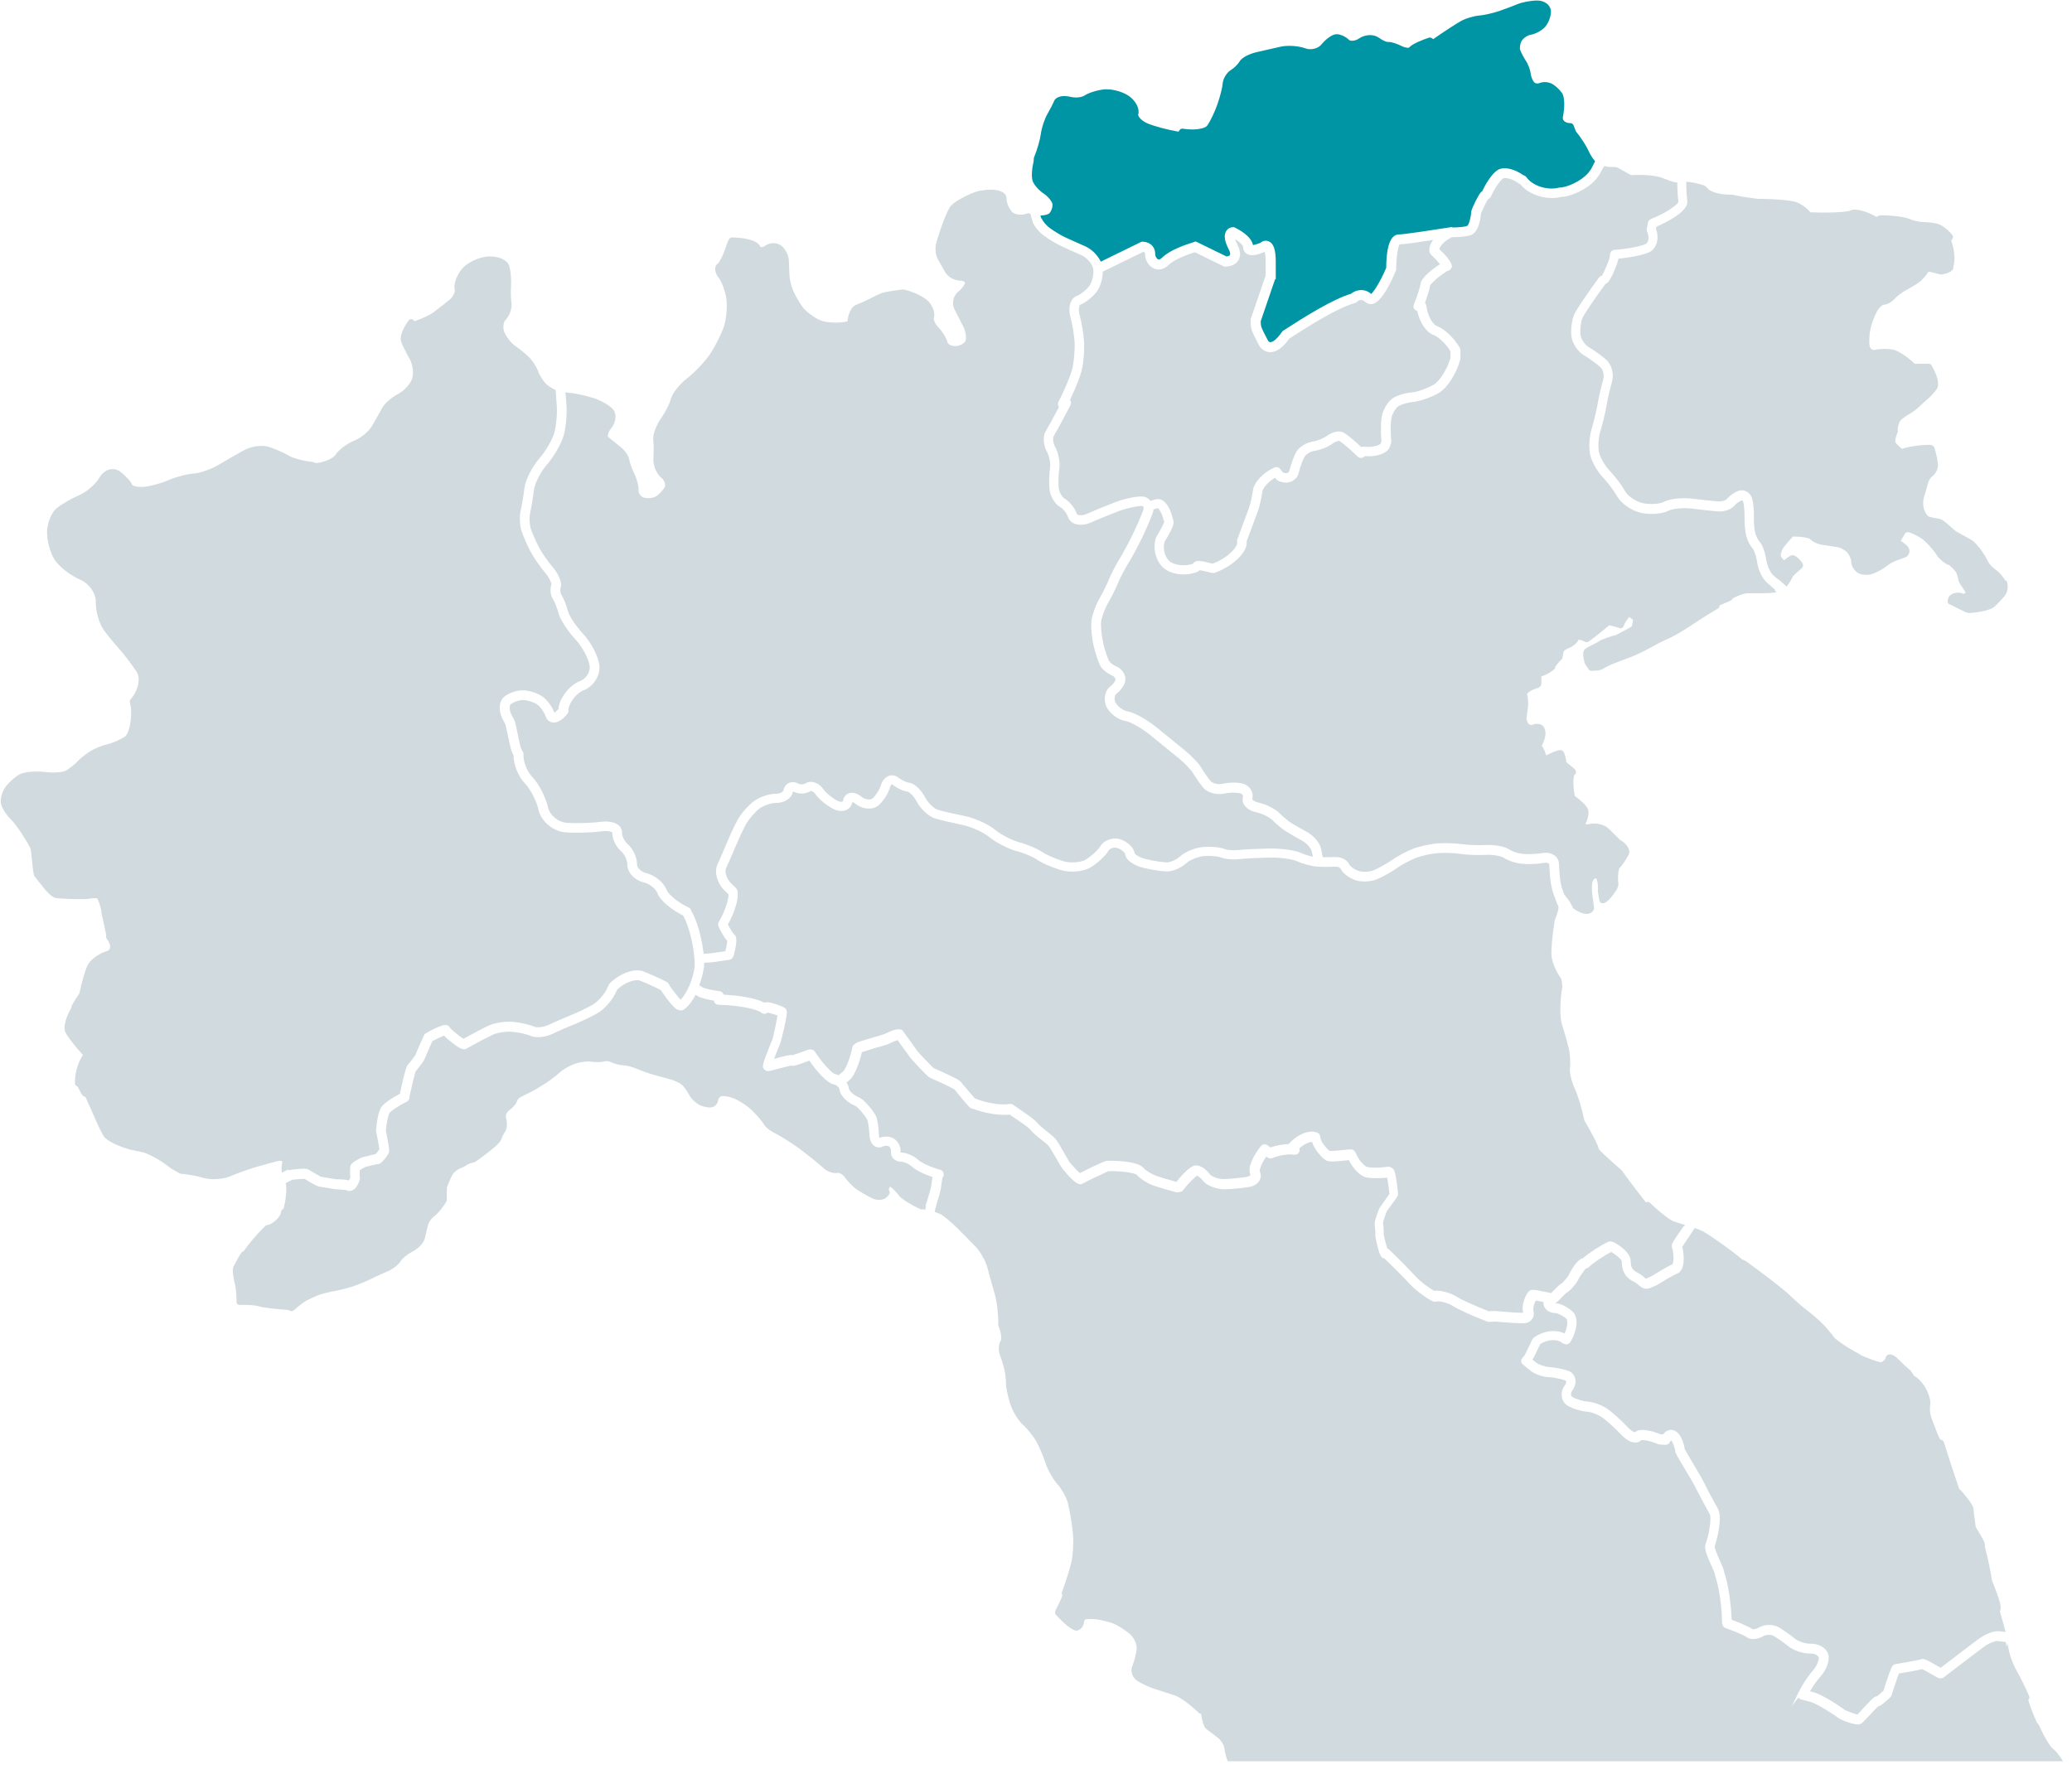 <?xml version="1.0" encoding="UTF-8"?>
<svg xmlns="http://www.w3.org/2000/svg" width="160" height="137" viewBox="0 0 160 137" fill="none">
  <path d="M80.444 16.89C80.484 17.02 80.744 17.38 81.074 17.62C81.404 17.86 81.944 18.19 82.234 18.32C82.544 18.46 83.254 18.79 83.814 19.03C84.304 19.25 84.764 19.71 85.004 20.21L88.154 18.67H88.244C88.634 18.67 89.204 18.92 89.204 19.62C89.204 19.79 89.304 19.97 89.424 20.03C89.504 20.06 89.604 20.03 89.714 19.92C90.354 19.29 91.554 18.9 92.184 18.7L92.334 18.65L94.714 19.81C94.834 19.8 94.944 19.75 94.974 19.7C95.014 19.64 95.004 19.49 94.874 19.24C94.554 18.62 94.494 18.16 94.684 17.85C94.804 17.66 94.994 17.55 95.214 17.55H95.304L95.384 17.59C95.684 17.74 96.634 18.25 96.754 18.93C96.874 18.91 97.084 18.86 97.334 18.75C97.524 18.59 97.764 18.55 97.974 18.64C98.344 18.8 98.514 19.28 98.514 20.21V21.56H98.464L97.354 24.81C97.354 25.22 97.364 25.25 97.894 26.27C97.914 26.31 97.984 26.43 98.094 26.43C98.174 26.43 98.474 26.39 98.974 25.66L99.034 25.58L99.074 25.55C100.894 24.37 102.934 23.11 104.324 22.69C104.714 22.37 105.354 22.25 105.884 22.7C106.064 22.56 106.564 21.82 107.044 20.69C107.054 18.56 107.574 18.11 108.014 18.11C108.414 18.11 110.684 17.76 112.024 17.55L112.144 17.53V17.57C112.144 17.57 112.224 17.57 112.264 17.57C112.584 17.56 113.094 17.53 113.294 17.45C113.414 17.4 113.594 16.78 113.604 16.37C113.634 16.1 114.194 14.99 114.364 14.84L114.464 14.76C114.734 14.16 115.214 13.42 115.624 13.15C116.134 12.81 117.004 13.08 117.614 13.52L117.704 13.56C117.774 13.58 117.824 13.63 117.874 13.69C118.344 14.36 119.504 14.73 120.394 14.49C120.414 14.49 120.434 14.49 120.454 14.48H120.594C121.394 14.35 122.424 13.75 122.774 13.18C122.774 13.17 122.794 13.15 122.814 13.13L122.854 13.08C122.854 13.08 123.014 12.78 123.154 12.5L123.174 12.46C122.984 12.23 122.784 11.93 122.684 11.68C122.514 11.3 122.084 10.62 121.694 10.15L121.504 9.67C121.464 9.57 121.374 9.51 121.264 9.51H121.244C120.944 9.51 120.684 9.34 120.684 9.15V9.04C120.824 8.39 120.854 7.52 120.614 7.18C120.424 6.9 120.074 6.59 119.824 6.46C119.674 6.39 119.484 6.34 119.294 6.34C119.174 6.34 118.994 6.36 118.834 6.43C118.724 6.48 118.534 6.44 118.464 6.35C118.344 6.21 118.224 5.91 118.204 5.71C118.174 5.42 118.014 4.97 117.824 4.69C117.674 4.46 117.474 4.09 117.394 3.87C117.334 3.72 117.374 3.39 117.504 3.16C117.624 2.95 117.944 2.73 118.184 2.69C118.554 2.63 119.044 2.37 119.294 2.1C119.554 1.82 119.764 1.3 119.764 0.9C119.764 0.66 119.644 0.43 119.434 0.27C119.234 0.12 118.984 0.04 118.714 0.04C118.234 0.04 117.564 0.16 117.184 0.32C116.844 0.46 116.184 0.71 115.714 0.87C115.264 1.02 114.584 1.17 114.234 1.2C113.824 1.23 113.204 1.41 112.824 1.62C112.494 1.8 111.554 2.41 110.674 3.02L110.554 2.94C110.494 2.9 110.414 2.89 110.344 2.91C109.904 3.05 109.014 3.4 108.804 3.68C108.794 3.68 108.764 3.69 108.714 3.69C108.584 3.69 108.404 3.64 108.244 3.56C107.944 3.41 107.494 3.24 107.234 3.24C107.204 3.24 107.174 3.24 107.144 3.24C107.064 3.24 106.774 3.13 106.484 2.92C106.304 2.79 106.064 2.71 105.794 2.71C105.494 2.71 105.184 2.81 104.944 2.97C104.774 3.09 104.574 3.15 104.404 3.15C104.304 3.15 104.224 3.13 104.184 3.09C103.924 2.83 103.504 2.64 103.214 2.64C102.864 2.64 102.364 3.04 102.034 3.44C101.854 3.66 101.524 3.8 101.174 3.8C101.044 3.8 100.924 3.78 100.824 3.74C100.474 3.61 100.004 3.54 99.544 3.54C99.304 3.54 99.094 3.56 98.914 3.6C98.444 3.71 97.614 3.9 97.074 4.02C96.524 4.14 95.884 4.43 95.704 4.77C95.604 4.95 95.304 5.25 95.074 5.39C94.724 5.6 94.444 6.07 94.414 6.45C94.404 6.7 94.234 7.4 94.014 8.04C93.814 8.62 93.454 9.38 93.214 9.71C93.104 9.86 92.674 10 92.054 10C91.814 10 91.574 9.98 91.344 9.94C91.244 9.92 91.154 9.96 91.094 10.04L91.004 10.17C90.224 10.04 89.204 9.77 88.654 9.55C88.114 9.33 87.854 8.96 87.894 8.84C88.024 8.42 87.724 7.81 87.194 7.43C86.764 7.12 86.044 6.9 85.474 6.9C85.414 6.9 85.344 6.9 85.294 6.9C84.724 6.96 84.044 7.17 83.744 7.38C83.644 7.45 83.394 7.53 83.084 7.53C82.934 7.53 82.784 7.51 82.654 7.48C82.504 7.44 82.344 7.42 82.194 7.42C81.794 7.42 81.484 7.57 81.394 7.81C81.314 8.01 81.074 8.47 80.884 8.8C80.664 9.18 80.434 9.86 80.374 10.35C80.314 10.78 80.084 11.6 79.854 12.14C79.854 12.16 79.834 12.19 79.834 12.22L79.814 12.47C79.694 12.96 79.624 13.65 79.744 13.99C79.854 14.29 80.224 14.71 80.604 14.96C80.914 15.16 81.194 15.51 81.254 15.7C81.314 15.87 81.234 16.23 81.054 16.45C80.974 16.55 80.714 16.64 80.344 16.65L80.364 16.73L80.404 16.86L80.444 16.89Z" fill="#0095A4"></path>
  <path d="M130.064 94.73H130.034L130.134 94.63C129.774 94.51 129.444 94.4 129.254 94.34C128.984 94.25 128.164 93.64 127.424 92.91C127.334 92.82 127.204 92.81 127.104 92.88C126.454 92.06 125.654 91 125.254 90.43C125.254 90.43 125.254 90.42 125.244 90.41L125.224 90.39C125.224 90.39 125.164 90.33 125.074 90.26C123.884 89.22 123.544 88.87 123.454 88.75C123.444 88.6 123.324 88.32 122.964 87.64C122.714 87.18 122.424 86.68 122.384 86.61L122.344 86.55C122.174 85.69 121.844 84.57 121.584 84.03C121.354 83.54 121.184 82.83 121.234 82.49C121.284 82.07 121.234 81.41 121.144 80.98C121.044 80.58 120.814 79.75 120.614 79.13C120.434 78.56 120.454 77.23 120.644 76.24C120.644 76.21 120.644 76.19 120.644 76.16L120.584 75.7C120.584 75.7 120.564 75.62 120.544 75.58C120.194 75.11 119.864 74.34 119.814 73.9C119.764 73.44 119.864 72.24 120.034 71.27C120.034 71.27 120.034 71.25 120.034 71.24V71.16C120.034 71.16 120.084 71.02 120.114 70.94C120.294 70.46 120.364 70.2 120.344 70.03C120.344 70.01 120.324 69.98 120.324 69.96C120.294 69.92 120.274 69.88 120.254 69.84C120.234 69.8 120.214 69.75 120.204 69.71C120.204 69.69 120.194 69.67 120.184 69.64C120.184 69.64 120.184 69.64 120.184 69.63C120.184 69.63 120.174 69.61 120.164 69.61C120.154 69.58 120.134 69.54 120.124 69.5C120.124 69.5 120.124 69.49 120.124 69.48C120.124 69.48 120.114 69.48 120.114 69.46L119.964 69.05C119.864 68.79 119.764 68.32 119.724 67.98C119.684 67.66 119.654 67.12 119.634 66.77C119.634 66.76 119.634 66.74 119.604 66.71C119.524 66.65 119.374 66.62 119.224 66.65C118.744 66.73 117.994 66.77 117.544 66.72C117.064 66.68 116.434 66.47 116.114 66.25C115.954 66.14 115.354 66 114.744 66.03C114.114 66.06 113.214 66.03 112.744 65.95C112.334 65.88 111.564 65.86 111.064 65.89C110.574 65.92 109.794 66.09 109.354 66.26C108.904 66.43 108.214 66.8 107.854 67.06C107.434 67.36 106.744 67.74 106.314 67.92C105.824 68.12 105.064 68.14 104.594 67.96C104.174 67.8 103.664 67.44 103.514 67.08C103.494 67.04 103.334 66.93 103.124 66.94C102.794 66.96 102.224 66.97 101.814 66.94H101.784C101.324 66.92 100.614 66.73 100.154 66.52C99.834 66.37 98.864 66.21 97.974 66.24C97.094 66.26 96.054 66.31 95.664 66.36C95.194 66.41 94.574 66.36 94.254 66.22C94.084 66.15 93.514 66.08 92.974 66.12C92.534 66.16 91.894 66.41 91.624 66.66C91.214 67.03 90.574 67.31 90.114 67.31C89.724 67.31 88.904 67.18 88.284 67.03C87.634 66.87 86.924 66.47 86.884 65.96C86.884 65.9 86.664 65.64 86.314 65.51C86.054 65.41 85.714 65.51 85.584 65.73C85.334 66.14 84.714 66.7 84.194 67.01C83.634 67.33 82.634 67.42 81.904 67.2C81.234 67 80.424 66.65 80.064 66.39C79.774 66.18 79.064 65.88 78.504 65.74C77.864 65.57 76.914 65.08 76.384 64.65C75.944 64.28 75.004 63.86 74.334 63.72C73.604 63.57 72.664 63.35 72.244 63.23C71.744 63.09 71.104 62.51 70.794 61.92C70.534 61.43 70.184 61.16 70.114 61.15C69.784 61.12 69.264 60.88 68.914 60.6C68.894 60.58 68.874 60.58 68.874 60.58C68.844 60.58 68.774 60.64 68.734 60.8C68.584 61.31 68.174 61.94 67.804 62.23C67.364 62.58 66.594 62.52 66.054 62.08C65.944 61.99 65.854 61.95 65.814 61.95C65.774 62.21 65.624 62.42 65.394 62.54C65.104 62.69 64.724 62.67 64.364 62.49C63.854 62.24 63.244 61.73 62.964 61.34C62.824 61.13 62.624 61.08 62.594 61.1C62.234 61.34 61.664 61.36 61.274 61.14C61.244 61.13 61.234 61.12 61.224 61.12C61.224 61.12 61.224 61.14 61.224 61.17C61.144 61.65 60.574 62.02 59.944 62.02H59.904C59.534 62.02 58.934 62.23 58.624 62.47C58.284 62.74 57.824 63.27 57.624 63.63C57.404 64.03 57.054 64.78 56.834 65.3C56.604 65.85 56.264 66.64 56.064 67.07C55.934 67.36 56.124 67.91 56.464 68.24L56.834 68.59C56.834 68.59 56.914 68.69 56.934 68.76C57.104 69.35 56.704 70.53 56.204 71.41C56.324 71.64 56.564 72.04 56.644 72.13C56.924 72.3 56.874 72.71 56.814 73.1C56.764 73.38 56.684 73.7 56.654 73.79L56.614 73.9C56.564 74.02 56.464 74.11 56.334 74.13C55.604 74.25 54.804 74.36 54.514 74.36H54.374C54.374 74.46 54.374 74.55 54.374 74.64C54.374 74.67 54.374 74.7 54.364 74.73L54.334 74.83C54.274 75.24 54.154 75.68 53.994 76.11L54.264 76.27C54.354 76.33 54.904 76.48 55.564 76.56C55.674 76.57 55.764 76.63 55.814 76.71C55.844 76.75 55.864 76.79 55.874 76.83C56.944 76.88 58.344 77.07 59.024 77.45C59.164 77.39 59.384 77.38 60.024 77.6C60.594 77.8 60.684 77.89 60.744 78.03C60.864 78.32 60.274 80.54 60.264 80.55C60.214 80.65 59.954 81.31 59.774 81.79C59.794 81.79 59.814 81.79 59.834 81.77L59.914 81.75C60.754 81.52 61.024 81.46 61.194 81.5C61.364 81.46 61.784 81.31 61.994 81.23C62.374 81.09 62.444 81.07 62.524 81.06H62.614C62.744 81.06 62.854 81.12 62.924 81.23C63.624 82.31 64.334 82.93 64.474 82.96C64.564 82.98 64.654 83.01 64.754 83.05L65.114 82.75C65.244 82.64 65.614 81.89 65.824 80.89C65.844 80.81 65.884 80.73 65.954 80.68L66.074 80.59C66.174 80.51 66.334 80.45 67.584 80.09C67.934 79.99 68.204 79.91 68.244 79.89C69.384 79.33 69.654 79.47 69.784 79.71C69.814 79.77 70.144 80.22 70.344 80.49L70.374 80.53C70.664 80.94 70.804 81.13 70.844 81.19C70.924 81.31 71.874 82.3 72.074 82.49C72.104 82.5 72.154 82.53 72.214 82.55C73.724 83.22 74.084 83.43 74.214 83.59C74.244 83.62 74.284 83.67 74.334 83.74L74.514 83.95C74.734 84.21 75.124 84.68 75.274 84.84C75.304 84.84 75.334 84.85 75.354 84.87C76.154 85.2 77.344 85.39 77.954 85.27C78.054 85.25 78.154 85.27 78.234 85.33L78.524 85.54C78.584 85.59 78.684 85.65 78.804 85.73C79.404 86.14 79.914 86.49 80.124 86.76C80.224 86.89 80.554 87.16 80.814 87.37L80.844 87.39C81.134 87.62 81.384 87.83 81.514 87.98C81.674 88.17 81.974 88.7 82.234 89.16C82.384 89.41 82.544 89.7 82.584 89.76C82.704 89.91 83.144 90.4 83.384 90.61C83.554 90.52 83.854 90.38 84.294 90.16C85.384 89.64 85.464 89.65 85.514 89.66C86.364 89.64 87.884 89.73 88.284 90.2C88.454 90.41 88.944 90.7 89.304 90.83C89.694 90.96 90.354 91.16 90.834 91.29C91.224 90.81 91.884 90.07 92.284 90.02C92.684 89.97 93.154 90.33 93.414 90.69C93.534 90.86 94.044 91.09 94.564 91.07C95.124 91.05 95.914 90.97 96.314 90.89C96.464 90.86 96.544 90.79 96.554 90.76C96.554 90.76 96.554 90.74 96.554 90.72C96.304 90.2 96.804 89.21 97.374 88.52C97.504 88.37 97.724 88.34 97.884 88.46L98.104 88.63C98.554 88.47 99.084 88.38 99.524 88.37C99.534 88.35 99.554 88.32 99.574 88.31C100.204 87.6 101.124 87.24 101.714 87.48C101.824 87.53 101.914 87.62 101.934 87.74L101.994 88.02C102.034 88.22 102.534 88.84 102.674 88.9C102.704 88.9 102.894 88.92 103.794 88.82C104.344 88.76 104.434 88.75 104.564 88.88L104.604 88.92C104.604 88.92 104.674 89 104.694 89.06C104.924 89.64 105.384 90.1 105.584 90.14C105.924 90.22 106.634 90.21 107.144 90.12C107.234 90.1 107.324 90.12 107.404 90.17L107.504 90.23C107.664 90.33 107.724 90.44 107.854 91.32C107.894 91.57 107.954 92.13 107.954 92.23C107.954 92.38 107.904 92.44 107.484 93.01C107.344 93.19 107.094 93.54 107.064 93.61C106.994 93.77 106.824 94.28 106.794 94.44C106.824 94.62 106.864 95.09 106.844 95.28C106.844 95.41 107.024 96.13 107.124 96.43C107.174 96.45 107.214 96.47 107.254 96.51C107.964 97.18 108.874 98.1 109.284 98.56C109.634 98.95 110.294 99.46 110.764 99.71L110.864 99.69C110.864 99.69 110.914 99.69 110.934 99.69C111.424 99.69 112.114 99.91 112.504 100.17C112.804 100.37 113.924 100.88 114.954 101.28L115.434 101.26C116.394 101.35 117.324 101.41 117.574 101.4C117.594 101.4 117.604 101.4 117.614 101.4C117.614 101.4 117.614 101.38 117.614 101.35C117.484 100.91 117.694 100.27 117.964 99.85C117.984 99.83 117.994 99.8 118.024 99.78L118.084 99.73C118.254 99.57 118.354 99.59 119.454 99.81L119.584 99.84C119.654 99.85 119.724 99.87 119.774 99.88C119.824 99.83 119.874 99.78 119.934 99.72L119.974 99.68C120.334 99.31 120.464 99.19 120.584 99.14C120.714 99.04 121.104 98.6 121.154 98.45C121.154 98.44 121.734 97.27 122.224 97.19C122.714 96.76 123.554 96.22 124.184 95.92C124.264 95.88 124.354 95.87 124.444 95.9L124.554 95.93C124.704 95.97 125.894 96.65 125.914 97.35C125.934 97.77 125.974 98.06 126.394 98.27C126.664 98.41 126.844 98.55 126.964 98.66C127.024 98.71 127.084 98.77 127.104 98.77C127.104 98.77 127.124 98.76 127.134 98.75L127.544 98.57C128.124 98.2 128.824 97.79 129.154 97.65C129.204 97.57 129.314 97.1 129.114 96.35C129.104 96.3 129.094 96.25 129.104 96.21V96.14C129.124 96.04 129.134 95.97 130.014 94.71L130.064 94.73Z" fill="#D1DBDF"></path>
  <path d="M137.084 45.58C137.084 45.58 137.064 45.56 137.054 45.56C137.054 45.56 137.074 45.57 137.084 45.58C137.074 45.58 137.064 45.55 137.054 45.54C137.054 45.54 137.044 45.53 137.034 45.52C137.024 45.51 137.004 45.49 136.994 45.48C136.994 45.48 136.994 45.48 136.994 45.47H136.974L136.454 45.01C136.094 44.7 135.764 44.01 135.684 43.41C135.604 42.89 135.424 42.46 135.354 42.38C135.144 42.16 134.924 41.72 134.834 41.36C134.754 41.03 134.704 40.42 134.714 39.96C134.724 39.58 134.684 39.04 134.614 38.77C134.594 38.7 134.564 38.66 134.534 38.65C134.514 38.65 134.504 38.65 134.504 38.65C134.324 38.71 134.054 38.9 133.934 39.05C133.694 39.35 133.154 39.54 132.644 39.5C132.274 39.47 131.394 39.38 130.624 39.28C129.934 39.2 129.104 39.3 128.834 39.45C128.384 39.69 127.464 39.77 126.754 39.62C126.024 39.47 125.204 38.91 124.884 38.35C124.634 37.91 124.134 37.24 123.784 36.88C123.364 36.45 122.934 35.7 122.804 35.17C122.674 34.64 122.714 33.74 122.904 33.13C123.074 32.6 123.274 31.72 123.374 31.18C123.464 30.62 123.664 29.78 123.804 29.31C123.894 29 123.794 28.55 123.584 28.36C123.284 28.09 122.704 27.67 122.324 27.45C121.814 27.15 121.374 26.46 121.334 25.89C121.294 25.37 121.394 24.67 121.554 24.3C121.724 23.91 122.664 22.54 123.474 21.44C123.514 21.39 123.564 21.35 123.624 21.32L123.704 21.29C123.854 21.06 124.244 20.15 124.284 19.93L124.334 19.61C124.364 19.44 124.504 19.31 124.674 19.3C125.574 19.24 126.694 19.03 127.074 18.85C127.314 18.73 127.374 18.3 127.194 17.91C127.164 17.84 127.154 17.77 127.164 17.69L127.254 17.2C127.274 17.08 127.364 16.97 127.484 16.92C128.834 16.38 129.544 15.77 129.604 15.61C129.564 15.23 129.524 14.7 129.524 14.41V14.09C129.474 14.09 129.424 14.09 129.384 14.09C129.244 14.07 128.784 13.91 128.354 13.74C127.944 13.57 127.184 13.51 126.604 13.51C126.384 13.51 126.184 13.51 125.984 13.53L125.894 13.5C125.894 13.5 125.664 13.37 125.524 13.29C125.254 13.13 125.074 13.03 124.954 12.97C124.844 12.91 124.774 12.9 124.714 12.9H124.594H124.494C124.274 12.9 124.064 12.87 123.884 12.82L123.824 12.93L123.794 12.95C123.524 13.47 123.474 13.53 123.454 13.56L123.414 13.61C122.944 14.35 121.754 15.05 120.714 15.2H120.584C119.464 15.5 118.054 15.07 117.384 14.21H117.344C117.344 14.21 117.284 14.17 117.254 14.15C116.724 13.75 116.174 13.71 116.074 13.78C115.874 13.91 115.424 14.5 115.144 15.15C115.124 15.2 115.094 15.25 115.044 15.28L114.884 15.42C114.814 15.49 114.454 16.25 114.364 16.47C114.334 16.82 114.214 17.9 113.594 18.15C113.274 18.28 112.744 18.3 112.314 18.32H112.144L112.044 18.34C112.014 18.37 111.984 18.4 111.954 18.41C111.444 18.68 111.194 19.05 111.144 19.24C111.554 19.63 112.194 20.3 112.104 20.64C112.064 20.78 111.954 20.88 111.814 20.92L111.744 20.94C110.924 21.46 110.494 21.93 110.434 22.04C110.404 22.32 110.204 22.92 110.034 23.4C110.094 23.46 110.134 23.54 110.144 23.62C110.234 24.44 110.674 25.09 110.964 25.19C111.534 25.39 112.314 26.13 112.724 26.87C112.754 26.93 112.774 26.99 112.774 27.05V27.71C112.774 27.71 112.764 27.77 112.754 27.8C112.464 28.86 111.744 29.98 111.104 30.35C110.504 30.7 109.624 31 109.104 31.05C108.644 31.09 108.134 31.27 107.974 31.38C107.784 31.51 107.544 31.91 107.464 32.21C107.374 32.56 107.364 33.41 107.434 34.07C107.434 34.13 107.434 34.18 107.414 34.23L107.304 34.56C107.304 34.56 107.284 34.62 107.264 34.64C106.944 35.13 106.084 35.29 105.394 35.23L105.324 35.29C105.174 35.41 104.974 35.39 104.834 35.26C104.104 34.55 103.514 34.09 103.414 34.05C103.374 34.05 103.124 34.09 102.904 34.26C102.574 34.51 101.974 34.76 101.514 34.82C101.174 34.87 100.844 35.11 100.754 35.25C100.604 35.49 100.394 36.06 100.294 36.49C100.224 36.81 100.024 37.05 99.744 37.18C99.424 37.33 99.034 37.3 98.674 37.12C98.634 37.1 98.594 37.06 98.554 37.02L98.464 36.9C97.924 37.21 97.524 37.69 97.484 37.95C97.414 38.46 97.264 39.13 97.144 39.45C97.044 39.73 96.694 40.67 96.334 41.63L96.264 41.81V41.99C96.264 41.99 96.264 42.04 96.264 42.06C96.134 42.83 95.114 43.75 93.904 44.2L93.874 44.22C93.734 44.29 93.634 44.27 93.274 44.18C93.114 44.14 92.794 44.06 92.634 44.04L92.614 44.06C92.614 44.06 92.534 44.14 92.484 44.16C92.224 44.27 91.924 44.34 91.604 44.36L91.424 44.37C90.864 44.37 90.324 44.22 89.954 43.95C89.294 43.47 88.984 42.42 89.254 41.56C89.254 41.54 89.274 41.51 89.284 41.5L89.304 41.45C89.304 41.45 89.324 41.42 89.344 41.38C89.774 40.66 89.874 40.4 89.904 40.32L89.844 40.13C89.714 39.59 89.494 39.31 89.414 39.25L89.064 39.35C89.064 39.46 89.034 39.56 89.004 39.65C88.834 40.12 88.454 41 88.144 41.63C87.834 42.26 87.374 43.13 87.094 43.56C86.834 43.98 86.494 44.65 86.324 45.05C86.144 45.48 85.794 46.19 85.534 46.63C85.314 47.01 85.084 47.64 85.034 47.99C84.984 48.35 85.064 49.15 85.204 49.74C85.374 50.44 85.594 51 85.664 51.09C85.754 51.22 86.014 51.4 86.194 51.47C86.574 51.62 86.884 52.02 86.904 52.41C86.924 52.83 86.574 53.31 86.214 53.58C86.054 53.7 86.024 54.04 86.144 54.27C86.304 54.57 86.734 54.89 87.044 54.94C87.624 55.03 88.634 55.64 89.294 56.17C90.004 56.75 90.994 57.55 91.494 57.96C92.044 58.42 92.604 59 92.784 59.33C92.934 59.6 93.254 60.05 93.484 60.33C93.604 60.48 94.024 60.63 94.414 60.54C94.954 60.41 95.684 60.42 96.064 60.56C96.564 60.74 96.834 61.26 96.694 61.73C96.744 61.81 96.904 61.93 97.174 61.99C97.764 62.12 98.474 62.48 98.794 62.8C99.044 63.06 99.454 63.4 99.684 63.55C99.944 63.71 100.494 64.03 100.904 64.25C101.434 64.54 101.904 65.08 102.004 65.52C102.054 65.74 102.114 66.03 102.144 66.21C102.484 66.21 102.864 66.21 103.084 66.2C103.574 66.17 104.044 66.42 104.204 66.79C104.234 66.86 104.504 67.13 104.874 67.26C105.174 67.37 105.734 67.36 106.054 67.23C106.434 67.07 107.074 66.71 107.454 66.45C107.874 66.15 108.614 65.75 109.114 65.56C109.614 65.37 110.474 65.18 111.034 65.14C111.574 65.1 112.404 65.14 112.874 65.2C113.294 65.27 114.134 65.3 114.724 65.27C115.334 65.24 116.164 65.35 116.554 65.62C116.764 65.77 117.274 65.93 117.624 65.96C118.004 65.99 118.694 65.96 119.114 65.89C119.484 65.83 119.834 65.91 120.084 66.11C120.274 66.26 120.374 66.48 120.384 66.71C120.394 67.04 120.434 67.55 120.464 67.85C120.494 68.13 120.584 68.55 120.664 68.75L120.784 69.07C120.834 69.14 120.894 69.22 120.944 69.29C120.934 69.27 120.924 69.25 120.904 69.24C120.924 69.27 120.944 69.3 120.964 69.33C120.994 69.36 121.034 69.39 121.064 69.43C121.064 69.43 121.074 69.45 121.084 69.46C121.194 69.61 121.354 69.9 121.414 70.02L121.444 70.1C121.444 70.1 121.484 70.17 121.524 70.19C121.864 70.44 122.224 70.59 122.514 70.59C122.804 70.59 123.004 70.45 123.084 70.23C123.094 70.19 123.104 70.16 123.094 70.12L122.994 69.37C122.894 68.83 122.914 68.22 122.994 68.04C123.054 67.91 123.174 67.83 123.254 67.83C123.314 67.91 123.424 68.26 123.384 68.81C123.384 68.83 123.384 68.85 123.384 68.87L123.504 69.56C123.514 69.64 123.574 69.72 123.664 69.75C123.694 69.76 123.734 69.77 123.774 69.77C124.114 69.77 124.594 69.1 124.854 68.7C124.854 68.68 124.874 68.67 124.874 68.65L124.964 68.41C124.964 68.41 124.984 68.33 124.974 68.29C124.894 67.63 124.994 67.12 125.064 67.04C125.244 66.86 125.544 66.44 125.734 66.08C125.734 66.07 125.744 66.05 125.754 66.04L125.804 65.9C125.904 65.59 125.524 65.13 125.284 64.99L125.114 64.89C124.874 64.64 124.464 64.24 124.204 63.99C123.964 63.76 123.534 63.61 123.094 63.61C122.954 63.61 122.824 63.62 122.694 63.65C122.574 63.68 122.474 63.67 122.434 63.66C122.434 63.65 122.434 63.62 122.454 63.59C122.624 63.24 122.734 62.75 122.614 62.48C122.504 62.21 121.994 61.76 121.674 61.53L121.604 61.48C121.474 60.81 121.474 60.13 121.564 59.87L121.614 59.83C121.674 59.78 121.704 59.7 121.694 59.62C121.694 59.46 121.564 59.36 121.304 59.16C121.204 59.08 121.014 58.93 120.954 58.86C120.934 58.65 120.824 58.14 120.704 58.03L120.674 58C120.674 58 120.584 57.94 120.534 57.94C120.304 57.92 119.824 58.12 119.394 58.35C119.274 57.95 119.184 57.73 119.054 57.62C119.194 57.34 119.304 57.02 119.334 56.8C119.374 56.49 119.284 56.11 119.024 55.98C118.904 55.92 118.774 55.91 118.684 55.91C118.544 55.91 118.404 55.94 118.294 56C118.294 56 118.284 56 118.264 56C118.204 56 118.104 55.97 118.034 55.9C117.934 55.8 117.864 55.58 117.884 55.44C117.914 55.23 117.964 54.84 117.994 54.58C118.024 54.3 117.994 53.88 117.924 53.6C117.954 53.52 118.224 53.29 118.754 53.14C118.784 53.14 118.814 53.12 118.844 53.09L118.914 53.04C119.034 52.94 119.054 52.79 119.014 52.25C119.364 52.14 119.774 51.92 120.014 51.7C120.074 51.65 120.104 51.58 120.094 51.51C120.184 51.37 120.454 51.05 120.534 50.97H120.554C120.624 50.92 120.654 50.85 120.664 50.77C120.684 50.56 120.734 50.34 120.764 50.29C120.794 50.25 120.964 50.12 121.184 50.04C121.484 49.92 121.784 49.66 121.894 49.42C121.904 49.42 121.914 49.42 121.934 49.42C122.054 49.42 122.224 49.48 122.384 49.57C122.464 49.61 122.554 49.61 122.634 49.57L122.734 49.51C122.734 49.51 122.744 49.51 122.754 49.5C123.204 49.17 123.864 48.64 124.274 48.29C124.464 48.34 124.914 48.46 124.994 48.49L125.034 48.51C125.094 48.54 125.164 48.54 125.234 48.51C125.294 48.48 125.344 48.43 125.374 48.36C125.444 48.15 125.634 47.86 125.814 47.65C125.874 47.7 125.934 47.75 125.984 47.79C126.034 47.83 126.074 47.86 126.104 47.89C126.084 48.05 126.034 48.3 125.994 48.4C125.784 48.52 124.924 48.99 124.774 49.05C124.554 49.09 123.644 49.38 123.444 49.55C123.444 49.55 123.444 49.55 123.434 49.56C123.374 49.6 123.174 49.7 123.024 49.78C122.704 49.94 122.504 50.05 122.414 50.12C122.174 50.31 122.254 50.71 122.314 50.98C122.314 51.02 122.334 51.05 122.334 51.07C122.334 51.19 122.404 51.32 122.614 51.6C122.634 51.62 122.644 51.64 122.644 51.65L122.664 51.69C122.704 51.76 122.784 51.81 122.864 51.81H122.974C123.074 51.81 123.594 51.81 123.814 51.64C123.884 51.59 124.174 51.43 124.494 51.3C124.794 51.18 125.384 50.95 125.804 50.8C126.244 50.64 126.954 50.3 127.404 50.05C127.834 49.81 128.424 49.5 128.714 49.38C129.024 49.25 129.604 48.94 129.994 48.69C130.384 48.45 130.974 48.06 131.304 47.84C131.644 47.62 132.254 47.24 132.664 47C132.724 46.97 132.764 46.91 132.774 46.85C132.774 46.82 132.774 46.79 132.774 46.77C132.884 46.72 133.054 46.65 133.164 46.6C133.614 46.42 133.734 46.37 133.794 46.24L133.814 46.21C134.214 45.99 134.694 45.83 134.894 45.83C135.184 45.83 135.754 45.82 136.164 45.82C136.514 45.82 136.914 45.79 137.194 45.74C137.134 45.69 137.074 45.64 137.014 45.58H137.084Z" fill="#D1DBDF"></path>
  <path d="M154.874 44.88C154.714 44.58 154.364 44.18 154.064 43.97C153.814 43.8 153.564 43.5 153.504 43.35C153.404 43.12 153.144 42.7 152.914 42.39C152.764 42.2 152.434 41.8 152.214 41.69C152.114 41.64 151.644 41.38 151.114 41.08L151.014 41.02C151.014 41.02 150.844 40.87 150.724 40.77C150.254 40.35 150.034 40.16 149.894 40.12L149.714 40.06C149.714 40.06 149.694 40.06 149.674 40.06C149.344 40.01 148.994 39.92 148.904 39.88C148.844 39.84 148.684 39.64 148.584 39.36C148.484 39.11 148.484 38.64 148.584 38.36C148.694 38.01 148.834 37.54 148.884 37.31C148.924 37.14 149.064 36.9 149.194 36.81C149.414 36.65 149.614 36.32 149.644 36.06C149.684 35.79 149.534 35.09 149.374 34.57C149.354 34.51 149.314 34.46 149.254 34.43L149.184 34.39C149.184 34.39 149.104 34.36 149.064 34.36H148.984C148.284 34.36 147.384 34.49 146.874 34.67C146.624 34.48 146.414 34.25 146.364 34.16C146.334 34.09 146.364 33.75 146.534 33.41C146.554 33.36 146.564 33.3 146.554 33.25L146.534 33.15C146.574 32.85 146.684 32.56 146.754 32.48C146.854 32.37 147.134 32.16 147.374 32.02C147.644 31.87 148.004 31.61 148.184 31.43C148.344 31.27 148.644 31 148.844 30.83C149.074 30.64 149.384 30.3 149.564 30.04C149.824 29.66 149.524 28.81 149.134 28.2C149.094 28.13 149.004 28.09 148.924 28.09H148.894C148.894 28.09 148.774 28.09 148.634 28.09C148.394 28.09 148.004 28.1 147.864 28.1C147.364 27.62 146.614 27.09 146.174 27C145.994 26.97 145.764 26.95 145.534 26.95C145.254 26.95 144.994 26.97 144.794 27.02C144.594 27.07 144.404 26.93 144.374 26.71C144.314 26.38 144.354 25.77 144.444 25.37C144.534 24.96 144.774 24.35 144.954 24.03C145.124 23.73 145.364 23.55 145.444 23.54C145.744 23.54 146.114 23.3 146.314 23.07C146.484 22.88 146.864 22.59 147.154 22.43C147.474 22.26 147.934 21.99 148.164 21.83C148.394 21.67 148.704 21.32 148.924 20.98C149.044 21 149.304 21.06 149.684 21.16L149.794 21.19C149.794 21.19 149.864 21.2 149.894 21.2C150.104 21.2 150.574 21.06 150.744 20.88C150.824 20.8 150.844 20.71 150.844 20.65V20.57C150.994 20.1 150.924 19.27 150.674 18.58L150.764 18.45C150.824 18.36 150.824 18.24 150.764 18.16C150.494 17.81 149.994 17.39 149.634 17.29C149.344 17.21 148.854 17.15 148.514 17.15H148.494C148.214 17.15 147.734 17.04 147.444 16.91C147.044 16.73 146.024 16.63 145.264 16.63H145.194C145.194 16.63 145.124 16.63 145.084 16.66L144.904 16.75C144.284 16.4 143.634 16.19 143.224 16.19C143.084 16.19 142.974 16.21 142.884 16.26C142.764 16.33 142.074 16.42 140.934 16.42C140.644 16.42 140.344 16.42 140.044 16.4H139.804C139.524 16.06 139.044 15.71 138.634 15.59C138.214 15.47 137.044 15.36 135.964 15.36H135.744C135.104 15.29 134.204 15.14 133.734 15.03C133.714 15.03 133.694 15.03 133.664 15.03H133.514C132.664 15.03 131.974 14.75 131.864 14.55C131.844 14.52 131.824 14.5 131.804 14.48L131.644 14.35C131.644 14.35 131.594 14.32 131.564 14.31C131.094 14.16 130.544 14.05 130.214 14.04V14.4C130.214 14.66 130.254 15.18 130.294 15.54C130.394 16.38 128.444 17.28 127.904 17.51L127.874 17.69C128.154 18.42 127.924 19.21 127.354 19.48C126.934 19.68 125.944 19.89 124.974 19.98V20.01C124.944 20.19 124.414 21.74 124.024 21.91L123.974 21.93C123.044 23.19 122.304 24.31 122.194 24.57C122.074 24.84 122.004 25.42 122.034 25.81C122.064 26.15 122.364 26.62 122.664 26.8C123.094 27.05 123.714 27.5 124.044 27.8C124.464 28.18 124.654 28.93 124.474 29.51C124.344 29.95 124.154 30.74 124.064 31.28C123.974 31.84 123.754 32.76 123.574 33.33C123.424 33.81 123.384 34.57 123.484 34.97C123.584 35.37 123.954 36.01 124.284 36.34C124.674 36.75 125.224 37.47 125.504 37.96C125.714 38.34 126.364 38.76 126.884 38.87C127.414 38.98 128.174 38.93 128.464 38.77C128.914 38.53 129.884 38.42 130.694 38.52C131.424 38.61 132.314 38.7 132.684 38.73C132.964 38.75 133.284 38.64 133.344 38.55C133.554 38.29 133.944 38.02 134.254 37.91C134.454 37.84 134.674 37.86 134.874 37.97C135.094 38.09 135.254 38.31 135.314 38.56C135.394 38.89 135.454 39.5 135.434 39.95C135.424 40.33 135.464 40.88 135.534 41.15C135.594 41.38 135.754 41.71 135.874 41.84C136.124 42.1 136.324 42.76 136.394 43.27C136.454 43.68 136.704 44.23 136.924 44.43L137.234 44.7C137.234 44.7 137.244 44.7 137.254 44.7C137.294 44.72 137.324 44.75 137.354 44.78C137.374 44.8 137.394 44.82 137.414 44.83C137.424 44.84 137.444 44.85 137.454 44.86C137.454 44.86 137.464 44.87 137.474 44.88C137.504 44.89 137.544 44.91 137.564 44.94C137.574 44.96 137.584 44.98 137.604 44.99C137.624 45.01 137.654 45.03 137.674 45.05C137.734 45.11 137.784 45.16 137.854 45.21C137.834 45.2 137.824 45.18 137.804 45.17C137.854 45.21 137.914 45.26 137.964 45.3C138.144 45.09 138.304 44.83 138.414 44.58C138.414 44.57 138.424 44.55 138.434 44.53C138.494 44.46 138.644 44.31 139.084 43.93C139.114 43.9 139.144 43.88 139.144 43.87C139.214 43.81 139.264 43.7 139.214 43.56C139.154 43.4 138.714 42.88 138.434 42.88C138.264 42.88 138.084 43.02 137.824 43.23C137.814 43.24 137.794 43.26 137.774 43.27C137.624 43.16 137.514 43 137.504 42.9C137.504 42.75 137.604 42.42 137.774 42.22C137.934 42.01 138.224 41.68 138.454 41.44H138.574L138.654 41.45C139.254 41.45 139.704 41.57 139.774 41.63C139.964 41.86 140.404 42.04 140.734 42.09C141.054 42.14 141.564 42.21 141.884 42.26C142.134 42.3 142.504 42.5 142.664 42.7C142.834 42.91 142.954 43.24 142.954 43.38C142.944 43.69 143.164 44.07 143.484 44.26C143.634 44.35 143.844 44.4 144.084 44.4C144.324 44.4 144.534 44.36 144.724 44.28C145.074 44.13 145.514 43.88 145.724 43.7C145.894 43.56 146.204 43.38 146.404 43.31L147.104 43.06C147.244 43.01 147.364 42.9 147.414 42.76C147.474 42.62 147.464 42.47 147.394 42.33C147.304 42.15 147.044 41.94 146.774 41.78C146.904 41.55 147.054 41.29 147.124 41.18C147.134 41.16 147.214 41.11 147.334 41.11C147.354 41.11 147.374 41.11 147.394 41.11C147.544 41.14 147.964 41.33 148.314 41.55C148.634 41.75 149.164 42.31 149.474 42.75L149.604 42.95C149.754 43.18 150.194 43.55 150.474 43.64C150.604 43.68 150.994 44.08 151.084 44.28C151.124 44.38 151.154 44.52 151.194 44.65C151.234 44.84 151.264 44.98 151.344 45.07C151.364 45.1 151.464 45.26 151.534 45.37C151.654 45.56 151.734 45.69 151.794 45.78C151.724 45.82 151.654 45.86 151.604 45.87L151.464 45.81C151.464 45.81 151.434 45.81 151.424 45.8C151.064 45.73 150.744 45.82 150.554 46.02C150.444 46.15 150.384 46.31 150.404 46.49C150.414 46.59 150.484 46.67 150.574 46.7H150.614C150.614 46.7 150.834 46.82 151.004 46.9C151.574 47.18 151.784 47.29 151.864 47.31L151.974 47.34C151.974 47.34 152.034 47.35 152.064 47.35C152.784 47.31 153.704 47.13 154.004 46.87C154.224 46.67 154.584 46.29 154.794 46.04C155.054 45.72 155.114 45.19 154.934 44.84L154.874 44.88Z" fill="#D1DBDF"></path>
  <path d="M130.764 94.99C130.764 94.99 130.744 95.05 130.724 95.08C130.354 95.61 130.014 96.12 129.904 96.31C130.104 97.15 130.074 98.14 129.514 98.37C129.234 98.49 128.524 98.89 127.964 99.25C127.954 99.25 127.934 99.26 127.924 99.27L127.494 99.46C127.024 99.67 126.754 99.44 126.554 99.27C126.444 99.17 126.314 99.07 126.114 98.97C125.264 98.55 125.244 97.81 125.234 97.42C125.234 97.28 124.674 96.83 124.424 96.7C123.814 97.01 123.034 97.54 122.664 97.89C122.604 97.95 122.524 97.98 122.444 97.99C122.274 98.19 121.964 98.64 121.904 98.78C121.814 99.02 121.264 99.71 120.954 99.86C120.914 99.89 120.684 100.12 120.574 100.23C120.274 100.53 120.184 100.63 120.074 100.66C120.514 100.66 121.104 101 121.434 101.31C121.964 101.8 121.744 102.87 121.264 103.66C121.174 103.8 121.004 103.87 120.844 103.82L120.724 103.78C120.724 103.78 120.634 103.74 120.604 103.71C120.234 103.4 119.454 103.46 118.934 103.82C118.904 103.87 118.874 103.95 118.834 104.03L118.814 104.07C118.634 104.46 118.464 104.81 118.334 105.02L118.624 105.25C118.824 105.41 119.294 105.57 119.604 105.59C120.024 105.61 120.694 105.74 121.094 105.88C121.354 105.97 121.544 106.17 121.624 106.43C121.714 106.73 121.644 107.08 121.424 107.38C121.334 107.5 121.294 107.64 121.324 107.76C121.324 107.81 121.364 107.87 121.434 107.91C121.724 108.08 122.264 108.24 122.604 108.26C123.074 108.29 123.774 108.56 124.204 108.88C124.594 109.17 125.264 109.78 125.694 110.24C125.954 110.52 126.164 110.61 126.244 110.63C126.724 110.19 127.954 110.67 128.244 110.79H128.424C128.694 110.44 128.984 110.43 129.144 110.45C129.574 110.52 129.914 111.01 130.084 111.85C130.084 111.85 130.084 111.87 130.084 111.89V111.92C130.194 112.12 130.624 112.85 130.854 113.24C131.274 113.94 131.424 114.2 131.464 114.29C131.534 114.45 132.344 116 132.644 116.51C133.064 117.22 132.534 119.11 132.404 119.44C132.404 119.51 132.454 119.78 132.904 120.76L132.924 120.81C133.034 121.04 133.074 121.15 133.094 121.23L133.134 121.42C133.434 122.25 133.684 123.86 133.714 125.11C134.244 125.31 135.104 125.66 135.344 125.85C135.364 125.85 135.584 125.85 135.824 125.71C136.264 125.45 136.924 125.44 137.364 125.7C137.704 125.9 138.254 126.29 138.604 126.57C138.874 126.79 139.454 126.98 139.834 126.96C140.494 126.96 141.084 127.32 141.194 127.84C141.294 128.3 141.024 129 140.574 129.5C140.304 129.79 139.974 130.26 139.764 130.64L140.024 130.7C140.514 130.82 141.594 131.46 142.354 132C142.384 132.02 142.414 132.05 142.434 132.07C142.644 132.17 143.194 132.38 143.424 132.43C143.544 132.31 143.774 132.07 143.944 131.88C144.584 131.19 144.744 131.02 144.944 131.02C145.074 130.92 145.294 130.73 145.434 130.6C145.474 130.46 145.554 130.23 145.704 129.78C146.034 128.81 146.094 128.74 146.134 128.68C146.224 128.56 146.354 128.53 146.414 128.53C146.564 128.51 148.034 128.25 148.304 128.18C148.524 128.06 148.734 128.18 149.644 128.7L149.684 128.72C149.744 128.76 149.804 128.79 149.864 128.82C150.954 127.98 152.314 126.95 152.764 126.61C153.234 126.26 153.934 125.94 154.384 126L154.744 126.04L154.874 126.05C154.744 125.55 154.584 125 154.434 124.49L154.484 124.29C154.534 124.04 154.394 123.53 153.974 122.46L153.814 122.07C153.754 121.55 153.514 120.41 153.274 119.48V119.28C153.254 119.11 153.114 118.86 152.814 118.36C152.714 118.2 152.584 117.99 152.564 117.92C152.534 117.73 152.394 116.69 152.394 116.55C152.394 116.2 151.454 115.16 151.444 115.15L151.284 114.99C150.894 113.84 150.364 112.24 150.104 111.39C150.084 111.31 150.024 111.26 149.954 111.23L149.834 111.19C149.714 111.04 149.464 110.37 149.314 109.96C149.264 109.83 149.214 109.7 149.174 109.59C148.984 109.1 149.024 108.73 149.054 108.52C149.054 108.46 149.054 108.41 149.054 108.38V108.23C149.054 108.23 149.054 108.2 149.054 108.19C148.914 107.38 148.364 106.56 147.804 106.27L147.554 105.89C147.554 105.89 147.524 105.85 147.504 105.83C147.294 105.67 146.884 105.28 146.604 105C146.434 104.82 146.174 104.61 145.944 104.61C145.764 104.61 145.634 104.73 145.604 104.9C145.604 104.96 145.474 105.11 145.294 105.21H145.174C144.994 105.19 143.854 104.77 143.714 104.68L143.584 104.59C143.584 104.59 143.564 104.58 143.554 104.57C142.584 104.06 141.754 103.47 141.604 103.26C141.404 102.98 140.994 102.5 140.694 102.2C140.394 101.9 139.874 101.46 139.554 101.22C139.244 100.99 138.644 100.47 138.214 100.05C137.774 99.62 136.244 98.43 134.804 97.4C134.784 97.39 134.774 97.38 134.754 97.37L134.534 97.28C133.714 96.59 132.344 95.61 131.464 95.08H131.434L131.184 94.96C131.184 94.96 131.174 94.96 131.164 94.96C131.054 94.92 130.934 94.88 130.824 94.84L130.844 94.97L130.794 94.95L130.764 94.99Z" fill="#D1DBDF"></path>
  <path d="M88.854 38.68L89.244 38.57C89.364 38.54 89.544 38.52 89.754 38.64C90.094 38.84 90.394 39.34 90.544 39.99L90.604 40.19C90.664 40.38 90.664 40.64 89.954 41.8L89.924 41.85C89.764 42.4 89.974 43.11 90.364 43.39C90.774 43.68 91.554 43.75 92.104 43.55L92.154 43.49C92.364 43.24 92.724 43.31 93.444 43.49C93.514 43.51 93.584 43.52 93.644 43.54C94.634 43.17 95.424 42.44 95.534 41.99V41.78C95.534 41.73 95.534 41.68 95.554 41.64C95.944 40.6 96.344 39.51 96.454 39.21C96.554 38.93 96.694 38.31 96.754 37.86C96.844 37.24 97.554 36.49 98.414 36.11C98.564 36.04 98.744 36.09 98.854 36.22L99.074 36.5C99.204 36.56 99.334 36.56 99.434 36.52C99.504 36.49 99.554 36.42 99.574 36.33C99.694 35.83 99.934 35.19 100.114 34.88C100.334 34.51 100.884 34.18 101.394 34.1C101.724 34.05 102.214 33.85 102.444 33.68C102.764 33.44 103.274 33.23 103.654 33.37C103.984 33.49 104.784 34.22 105.114 34.53C105.184 34.5 105.244 34.49 105.314 34.5C105.964 34.58 106.474 34.41 106.614 34.27L106.674 34.07C106.604 33.32 106.624 32.44 106.734 32.02C106.854 31.54 107.204 31 107.534 30.77C107.844 30.55 108.504 30.35 109.024 30.31C109.434 30.28 110.204 30 110.714 29.71C111.174 29.44 111.764 28.5 112.004 27.65V27.13C111.674 26.58 111.074 26 110.694 25.87C110.144 25.68 109.624 24.91 109.444 24.02C109.354 24 109.274 23.95 109.214 23.88C109.144 23.77 109.124 23.64 109.174 23.53C109.474 22.8 109.674 22.11 109.694 21.94C109.734 21.44 110.684 20.74 111.194 20.4C110.994 20.16 110.694 19.84 110.614 19.77L110.504 19.67C110.454 19.62 110.414 19.55 110.394 19.48C110.324 19.19 110.424 18.86 110.664 18.54H110.624C109.604 18.7 108.464 18.86 108.064 18.88C107.984 19.02 107.814 19.75 107.814 20.76V20.86L107.784 20.91C107.494 21.63 106.724 23.32 105.984 23.48C105.774 23.52 105.574 23.46 105.414 23.31C105.114 23.02 104.834 23.26 104.784 23.31L104.714 23.38L104.614 23.41C103.324 23.77 101.234 25.06 99.554 26.16C99.064 26.85 98.574 27.2 98.094 27.2H98.034C97.684 27.18 97.374 26.96 97.194 26.62C96.604 25.47 96.574 25.4 96.574 24.74V24.66L97.734 21.28V20.21C97.734 19.8 97.694 19.56 97.664 19.44C97.294 19.62 96.664 19.85 96.274 19.6C96.094 19.49 95.994 19.3 95.994 19.07C95.994 18.96 95.744 18.7 95.374 18.47C95.404 18.58 95.464 18.71 95.554 18.9C95.794 19.38 95.824 19.78 95.624 20.11C95.344 20.56 94.794 20.59 94.624 20.59H94.534L92.264 19.48C91.804 19.63 90.734 19.99 90.234 20.47C89.894 20.8 89.484 20.9 89.114 20.74C88.704 20.57 88.424 20.11 88.424 19.63C88.424 19.56 88.414 19.48 88.294 19.45L85.154 20.98C85.154 21.55 84.954 22.2 84.654 22.57C84.324 22.99 83.774 23.41 83.404 23.54C83.354 23.57 83.244 23.86 83.364 24.31C83.524 24.9 83.684 25.85 83.714 26.42C83.744 27 83.674 27.94 83.554 28.5C83.454 28.98 83.074 29.96 82.624 30.89C82.714 31 82.724 31.16 82.664 31.29C82.114 32.35 81.554 33.39 81.374 33.66C81.294 33.78 81.294 34.19 81.474 34.52C81.744 35 81.884 35.76 81.794 36.25C81.734 36.63 81.714 37.29 81.754 37.69C81.794 38.06 82.044 38.42 82.204 38.51C82.584 38.73 82.994 39.23 83.154 39.69C83.154 39.72 83.194 39.74 83.234 39.76C83.354 39.81 83.614 39.83 83.924 39.69C84.504 39.43 85.504 39.02 86.144 38.78C86.834 38.52 87.734 38.33 88.174 38.35C88.444 38.35 88.664 38.47 88.814 38.67L88.854 38.68Z" fill="#D1DBDF"></path>
  <path d="M43.674 30.42L43.744 31.29C43.794 31.95 43.704 32.99 43.534 33.61C43.364 34.24 42.774 35.27 42.224 35.9C41.754 36.43 41.294 37.33 41.234 37.84C41.154 38.43 41.024 39.24 40.934 39.64C40.864 39.96 40.884 40.51 40.984 40.82C41.104 41.18 41.384 41.82 41.604 42.25C41.824 42.67 42.314 43.39 42.684 43.81C43.094 44.28 43.444 44.99 43.284 45.43C43.234 45.56 43.274 45.82 43.354 45.95C43.524 46.21 43.744 46.76 43.864 47.23C43.944 47.54 44.434 48.33 45.014 48.94C45.644 49.62 46.204 50.69 46.284 51.39C46.374 52.17 45.824 53.03 45.064 53.32C44.574 53.5 44.034 54.14 43.894 54.73V54.92C43.894 54.99 43.864 55.07 43.814 55.13C43.444 55.61 43.024 55.86 42.654 55.8C42.414 55.76 42.224 55.59 42.134 55.33C42.024 55.01 41.714 54.57 41.474 54.41C41.224 54.23 40.724 54.08 40.414 54.07C40.114 54.06 39.654 54.22 39.434 54.4C39.334 54.48 39.304 54.89 39.554 55.32L39.694 55.57C39.774 55.72 39.844 56.03 39.984 56.74C40.044 57.06 40.184 57.72 40.234 57.81L40.374 58.06C40.414 58.12 40.424 58.19 40.424 58.26C40.384 58.79 40.694 59.59 41.084 59.99C41.594 60.51 42.144 61.58 42.324 62.38C42.454 62.97 43.104 63.5 43.734 63.55C44.514 63.61 45.704 63.57 46.384 63.48C46.984 63.4 47.514 63.51 47.804 63.77C47.964 63.92 48.044 64.12 48.034 64.33C48.014 64.57 48.224 64.99 48.474 65.2C48.884 65.55 49.204 66.26 49.194 66.79C49.194 67.02 49.504 67.35 49.904 67.44C50.574 67.6 51.264 68.17 51.474 68.74C51.584 69.03 52.284 69.69 53.184 70.1C53.264 70.14 53.334 70.21 53.364 70.29V70.33C53.814 71.08 54.194 72.41 54.334 73.66H54.514C54.724 73.66 55.374 73.57 56.014 73.47C56.074 73.26 56.154 72.85 56.154 72.67C55.874 72.37 55.494 71.63 55.464 71.49C55.434 71.37 55.464 71.26 55.524 71.17L55.544 71.14C56.004 70.35 56.274 69.45 56.254 69.07L55.964 68.8C55.384 68.24 55.134 67.36 55.394 66.79C55.594 66.36 55.934 65.57 56.154 65.04C56.384 64.48 56.754 63.7 56.974 63.3C57.214 62.86 57.744 62.25 58.164 61.92C58.604 61.58 59.364 61.31 59.904 61.31H59.934C60.244 61.31 60.474 61.15 60.494 61.06C60.544 60.79 60.694 60.58 60.914 60.48C61.134 60.37 61.394 60.39 61.624 60.52C61.774 60.6 62.054 60.6 62.184 60.52C62.594 60.24 63.204 60.43 63.574 60.95C63.774 61.24 64.294 61.67 64.684 61.86C64.874 61.95 65.004 61.94 65.054 61.91C65.074 61.91 65.084 61.89 65.094 61.85C65.144 61.57 65.304 61.37 65.534 61.28C65.824 61.17 66.184 61.26 66.524 61.54C66.834 61.79 67.214 61.79 67.354 61.69C67.604 61.49 67.924 60.99 68.034 60.63C68.144 60.27 68.374 60.01 68.664 59.92C68.914 59.84 69.164 59.9 69.384 60.07C69.654 60.29 70.044 60.44 70.204 60.46C70.674 60.51 71.184 61.1 71.454 61.62C71.674 62.03 72.144 62.48 72.454 62.56C72.864 62.68 73.804 62.89 74.494 63.03C75.274 63.19 76.344 63.67 76.864 64.11C77.314 64.48 78.154 64.91 78.704 65.06C79.354 65.23 80.144 65.57 80.504 65.82C80.794 66.03 81.534 66.35 82.124 66.52C82.654 66.68 83.454 66.62 83.834 66.4C84.244 66.16 84.774 65.68 84.964 65.37C85.284 64.86 85.994 64.63 86.574 64.85C87.054 65.03 87.564 65.45 87.614 65.91C87.654 65.98 87.944 66.22 88.464 66.35C89.034 66.49 89.784 66.61 90.114 66.61C90.384 66.61 90.864 66.39 91.124 66.15C91.514 65.79 92.304 65.47 92.914 65.42C93.424 65.38 94.164 65.42 94.534 65.57C94.724 65.65 95.214 65.7 95.594 65.66C96.024 65.61 97.094 65.56 97.974 65.54C98.914 65.52 100.024 65.67 100.484 65.89C100.724 66 101.064 66.11 101.384 66.18C101.354 66.05 101.324 65.89 101.284 65.73C101.244 65.55 100.944 65.15 100.554 64.94C100.124 64.7 99.554 64.37 99.294 64.21C99.014 64.03 98.554 63.65 98.264 63.35C98.044 63.12 97.454 62.84 97.014 62.74C96.564 62.64 96.204 62.41 96.044 62.12C95.944 61.94 95.924 61.73 95.984 61.54C96.014 61.46 95.944 61.34 95.804 61.29C95.554 61.2 94.964 61.2 94.574 61.29C93.964 61.43 93.234 61.23 92.904 60.83C92.654 60.52 92.314 60.03 92.134 59.73C92.014 59.51 91.524 58.98 91.014 58.56C90.514 58.15 89.524 57.34 88.814 56.77C88.064 56.16 87.204 55.73 86.914 55.69C86.364 55.61 85.734 55.14 85.464 54.63C85.174 54.06 85.294 53.35 85.754 53.01C86.014 52.81 86.144 52.54 86.144 52.48C86.144 52.4 86.024 52.24 85.904 52.19C85.594 52.07 85.224 51.79 85.044 51.55C84.834 51.26 84.584 50.43 84.464 49.94C84.304 49.26 84.224 48.37 84.284 47.92C84.344 47.47 84.604 46.75 84.874 46.28C85.114 45.87 85.454 45.2 85.614 44.79C85.794 44.35 86.164 43.64 86.434 43.2C86.694 42.78 87.144 41.94 87.444 41.33C87.744 40.72 88.114 39.86 88.274 39.43C88.314 39.31 88.324 39.19 88.274 39.13C88.274 39.12 88.244 39.08 88.164 39.08C87.804 39.08 86.994 39.25 86.414 39.47C85.784 39.71 84.814 40.1 84.234 40.36C83.784 40.56 83.304 40.59 82.954 40.44C82.714 40.34 82.554 40.16 82.474 39.94C82.374 39.65 82.084 39.28 81.864 39.16C81.454 38.93 81.104 38.34 81.044 37.78C80.994 37.31 81.014 36.58 81.084 36.14C81.144 35.8 81.024 35.22 80.844 34.89C80.554 34.36 80.514 33.67 80.764 33.28C80.904 33.06 81.334 32.28 81.774 31.44C81.684 31.33 81.674 31.17 81.734 31.04C82.224 30.1 82.724 28.88 82.834 28.36C82.934 27.85 83.004 26.98 82.984 26.46C82.954 25.93 82.814 25.05 82.664 24.51C82.444 23.73 82.664 23.02 83.174 22.85C83.364 22.79 83.804 22.48 84.094 22.12C84.324 21.83 84.474 21.22 84.424 20.8C84.374 20.41 83.944 19.9 83.504 19.71C82.944 19.46 82.224 19.14 81.914 18.99C81.584 18.84 81.004 18.49 80.624 18.21C80.254 17.94 79.824 17.46 79.724 17.07L79.574 16.52L79.504 16.49C79.444 16.46 79.374 16.46 79.314 16.49C79.164 16.55 78.984 16.58 78.814 16.58C78.534 16.58 78.284 16.5 78.164 16.37C77.924 16.13 77.714 15.64 77.724 15.33C77.724 15.19 77.674 15.06 77.574 14.96C77.324 14.71 76.844 14.65 76.494 14.65C76.244 14.65 75.964 14.68 75.684 14.73C75.684 14.73 75.674 14.73 75.664 14.73L75.374 14.81C75.374 14.81 75.364 14.81 75.354 14.81C74.534 15.11 73.534 15.65 73.324 16.04C73.154 16.33 72.884 16.97 72.714 17.46C72.544 17.94 72.344 18.57 72.274 18.87C72.194 19.22 72.254 19.74 72.434 20.05C72.584 20.31 72.834 20.76 73.004 21.05C73.214 21.4 73.724 21.68 74.154 21.68C74.324 21.68 74.444 21.74 74.494 21.79C74.494 21.8 74.514 21.82 74.514 21.83C74.514 21.95 74.304 22.29 74.014 22.51C73.614 22.83 73.474 23.42 73.694 23.87C73.864 24.21 74.174 24.81 74.384 25.22C74.574 25.6 74.634 26.1 74.564 26.31C74.504 26.49 74.174 26.71 73.814 26.73C73.464 26.75 73.204 26.58 73.174 26.46C73.104 26.14 72.784 25.62 72.454 25.27C72.174 24.99 72.074 24.64 72.114 24.55C72.244 24.19 72.014 23.64 71.724 23.31C71.414 22.96 70.594 22.55 69.834 22.37C69.794 22.36 69.764 22.35 69.714 22.36C69.094 22.43 68.314 22.55 68.104 22.63C67.924 22.7 67.524 22.88 67.194 23.06C66.884 23.22 66.394 23.44 66.104 23.55C65.724 23.69 65.504 24.25 65.434 24.83C65.424 24.83 65.414 24.83 65.394 24.83C65.144 24.89 64.844 24.92 64.524 24.92C64.034 24.92 63.584 24.85 63.304 24.72C62.814 24.5 62.204 24.03 61.964 23.7C61.714 23.35 61.384 22.77 61.244 22.44C61.104 22.11 60.974 21.57 60.964 21.27C60.954 20.93 60.924 20.4 60.914 20.09C60.894 19.71 60.644 19.22 60.334 18.98C60.174 18.85 59.954 18.78 59.724 18.78C59.474 18.78 59.244 18.86 59.054 19C58.984 19.06 58.904 19.09 58.834 19.09C58.754 19.09 58.704 19.06 58.674 18.99C58.434 18.48 57.154 18.34 56.514 18.34C56.424 18.34 56.334 18.4 56.294 18.48L56.154 18.77C56.154 18.77 56.154 18.79 56.144 18.8C55.874 19.68 55.554 20.26 55.454 20.34C55.334 20.41 55.254 20.52 55.234 20.67C55.194 20.91 55.294 21.21 55.514 21.48C55.714 21.73 55.994 22.44 56.094 23.1C56.174 23.7 56.084 24.69 55.884 25.27C55.674 25.87 55.184 26.83 54.794 27.4C54.404 27.96 53.624 28.78 53.084 29.2C52.544 29.61 51.914 30.34 51.794 30.84C51.704 31.2 51.354 31.88 51.034 32.33C50.704 32.8 50.384 33.55 50.444 34C50.484 34.33 50.484 34.98 50.454 35.41C50.414 35.94 50.694 36.6 51.074 36.91C51.324 37.11 51.414 37.44 51.334 37.61C51.214 37.86 50.884 38.2 50.634 38.35C50.494 38.43 50.264 38.48 50.044 38.48C49.914 38.48 49.794 38.46 49.704 38.43C49.464 38.34 49.304 38.09 49.314 37.92C49.334 37.58 49.184 36.99 48.974 36.57C48.784 36.18 48.624 35.7 48.594 35.52C48.554 35.17 48.194 34.73 47.884 34.49C47.584 34.25 47.164 33.92 46.964 33.75C46.904 33.7 46.934 33.4 47.184 33.1C47.574 32.63 47.644 31.98 47.344 31.62C47.054 31.28 46.334 30.9 45.784 30.73C45.204 30.55 44.414 30.38 44.034 30.35C43.924 30.35 43.794 30.32 43.664 30.3V30.43H43.684L43.674 30.42Z" fill="#D1DBDF"></path>
  <path d="M71.464 93.1C71.484 93.05 71.514 93 71.534 92.95C71.704 92.4 71.884 91.76 71.904 91.65C71.904 91.6 71.924 91.52 71.934 91.43C71.964 91.19 71.994 91.03 72.014 90.91C71.354 90.7 70.714 90.38 70.434 90.12C70.174 89.88 69.774 89.73 69.614 89.73C69.334 89.73 69.094 89.62 68.954 89.45C68.824 89.29 68.764 89.09 68.804 88.88C68.814 88.79 68.744 88.62 68.654 88.55C68.574 88.49 68.344 88.47 68.184 88.55C67.984 88.66 67.764 88.65 67.574 88.55C67.324 88.41 67.164 88.1 67.144 87.7C67.124 87.29 67.054 86.76 66.994 86.54C66.964 86.43 66.644 85.96 66.184 85.51L66.034 85.41C65.504 85.2 64.904 84.69 64.834 84.17C64.804 83.99 64.594 83.79 64.394 83.76C63.884 83.67 63.084 82.78 62.494 81.92C62.454 81.93 62.414 81.95 62.374 81.97L62.294 82C61.514 82.29 61.254 82.36 61.064 82.31C60.884 82.34 60.404 82.47 60.134 82.54C59.324 82.76 59.244 82.78 59.084 82.66C58.804 82.47 58.874 82.26 59.244 81.29C59.394 80.89 59.594 80.41 59.644 80.3C59.694 80.16 59.954 78.96 60.044 78.44C59.804 78.35 59.454 78.24 59.304 78.21L59.214 78.26C59.074 78.34 58.894 78.32 58.774 78.21C58.534 77.98 57.164 77.64 55.484 77.61C55.374 77.61 55.274 77.56 55.204 77.47C55.164 77.42 55.134 77.35 55.124 77.29C54.664 77.21 54.134 77.09 53.914 76.96L53.714 76.84C53.434 77.37 53.114 77.77 52.804 77.98C52.724 78.03 52.634 78.05 52.534 78.04L52.394 78.01C51.974 77.94 51.044 76.49 51.034 76.48C50.584 76.24 49.884 75.92 49.404 75.74C49.104 75.62 48.294 75.83 47.664 76.43L47.554 76.66C47.284 77.26 46.654 77.97 46.104 78.28C45.604 78.56 44.814 78.93 44.344 79.12C43.874 79.3 43.124 79.63 42.674 79.85C42.094 80.13 41.374 80.19 40.974 80.01C40.714 79.89 40.064 79.74 39.594 79.7C39.134 79.65 38.444 79.75 38.104 79.9C37.714 80.08 36.774 80.57 36.014 81C35.914 81.06 35.794 81.06 35.684 81.02L35.494 80.94C35.354 80.88 34.624 80.35 34.284 79.99C34.034 80.09 33.584 80.31 33.384 80.42C33.244 80.72 32.854 81.63 32.814 81.73C32.754 81.95 32.254 82.56 32.084 82.77C31.994 83.07 31.654 84.5 31.634 84.64L31.614 84.81C31.604 84.93 31.524 85.04 31.404 85.1C30.674 85.45 30.144 85.86 30.074 85.97C29.994 86.1 29.844 86.69 29.794 87.32L29.844 87.57C29.984 88.3 30.054 88.74 30.054 88.89C30.044 89.2 29.474 89.83 29.284 89.9C29.234 89.92 29.184 89.92 29.124 89.92C29.004 89.94 28.574 90.04 28.434 90.08C28.324 90.11 28.264 90.12 28.234 90.13C28.144 90.17 27.904 90.3 27.774 90.39C27.774 90.55 27.774 90.77 27.774 90.82C27.874 91.14 27.574 91.65 27.394 91.82C27.274 91.93 27.134 91.99 26.984 91.99H26.864V91.97C26.804 91.96 26.734 91.94 26.674 91.91C26.494 91.9 26.034 91.87 25.964 91.86C25.914 91.86 25.864 91.86 25.194 91.74L24.954 91.7C24.794 91.67 24.654 91.65 24.624 91.65C24.424 91.6 23.854 91.26 23.504 91.05C23.284 91.06 22.754 91.1 22.584 91.12C22.494 91.17 22.314 91.25 22.184 91.32L22.064 91.38C22.144 91.67 22.124 92.47 21.904 93.34L21.804 93.42C21.744 93.46 21.704 93.53 21.704 93.6C21.684 93.88 21.324 94.34 20.824 94.58L20.604 94.63C20.604 94.63 20.514 94.66 20.484 94.69C19.864 95.29 19.144 96.15 18.824 96.63L18.754 96.67C18.634 96.73 18.534 96.88 18.144 97.62C18.094 97.7 18.044 97.8 18.034 97.82C17.874 98.09 18.114 99.11 18.144 99.19C18.214 99.38 18.264 100.22 18.264 100.39V100.54C18.264 100.61 18.274 100.68 18.324 100.72C18.374 100.77 18.444 100.8 18.514 100.79C18.614 100.79 18.724 100.79 18.834 100.79C19.374 100.79 19.834 100.84 19.994 100.9C20.324 101.01 21.374 101.12 22.224 101.18L22.434 101.26C22.514 101.29 22.614 101.27 22.684 101.21C23.074 100.86 23.514 100.53 23.694 100.44C23.904 100.33 24.294 100.16 24.554 100.05C24.804 99.95 25.304 99.82 25.634 99.76C26.004 99.7 26.634 99.55 27.034 99.43C27.444 99.31 28.124 99.04 28.554 98.83C28.964 98.63 29.594 98.34 29.944 98.19C30.354 98.02 30.794 97.67 30.954 97.39C31.054 97.22 31.434 96.89 31.824 96.69C32.224 96.49 32.704 96.06 32.804 95.66C32.874 95.38 32.984 94.92 33.044 94.64C33.094 94.42 33.314 94.1 33.524 93.95C33.814 93.74 34.224 93.24 34.474 92.79C34.494 92.75 34.504 92.7 34.504 92.65V92.53C34.484 92.47 34.504 92.17 34.504 92.01C34.514 91.8 34.514 91.75 34.514 91.72C34.684 91.22 34.924 90.73 35.034 90.6C35.134 90.47 35.454 90.26 35.744 90.16C35.764 90.16 35.784 90.15 35.794 90.14L36.044 89.99C36.194 89.89 36.314 89.86 36.424 89.83C36.474 89.82 36.504 89.81 36.544 89.8L36.654 89.76C36.654 89.76 36.694 89.74 36.714 89.73C36.794 89.68 38.584 88.44 38.714 88C38.764 87.83 38.894 87.56 38.994 87.43C39.174 87.18 39.174 86.7 39.084 86.38C39.024 86.18 39.114 85.91 39.284 85.79C39.544 85.61 39.854 85.3 39.924 85.05C39.944 84.95 40.074 84.81 40.164 84.76C40.314 84.68 40.644 84.51 40.894 84.39C41.154 84.27 41.664 83.97 42.044 83.73C42.424 83.49 42.964 83.08 43.244 82.82C43.494 82.59 44.024 82.29 44.414 82.16C44.704 82.06 45.134 81.99 45.444 81.99C45.514 81.99 45.584 81.99 45.634 82C45.784 82.02 45.954 82.04 46.124 82.04C46.254 82.04 46.494 82.04 46.664 81.98C46.684 81.98 46.724 81.96 46.804 81.96C46.944 81.96 47.104 81.99 47.204 82.05C47.444 82.17 47.864 82.28 48.164 82.29C48.394 82.29 48.864 82.42 49.184 82.56C49.534 82.71 50.124 82.92 50.484 83.02C50.834 83.12 51.414 83.27 51.764 83.37C52.114 83.47 52.504 83.66 52.644 83.78C52.804 83.91 53.054 84.26 53.194 84.53C53.374 84.88 53.774 85.25 54.104 85.39C54.324 85.48 54.594 85.54 54.804 85.54C54.904 85.54 54.984 85.53 55.054 85.5C55.294 85.41 55.474 85.15 55.464 84.92C55.464 84.88 55.544 84.75 55.674 84.68C55.674 84.68 55.714 84.66 55.844 84.66C56.074 84.66 56.384 84.73 56.664 84.84C57.114 85.02 57.794 85.48 58.144 85.84C58.534 86.24 58.884 86.66 58.954 86.79C59.064 87 59.354 87.27 59.624 87.41C59.844 87.52 60.284 87.77 60.604 87.97C60.924 88.16 61.434 88.5 61.724 88.72C62.024 88.94 62.484 89.3 62.744 89.51C63.004 89.72 63.414 90.06 63.644 90.27C63.934 90.52 64.404 90.67 64.704 90.59H64.724C64.854 90.59 65.084 90.72 65.234 90.93C65.464 91.25 65.844 91.65 66.114 91.84C66.364 92.02 66.914 92.34 67.334 92.55C67.504 92.63 67.694 92.68 67.874 92.68C68.244 92.68 68.554 92.5 68.684 92.19C68.724 92.09 68.704 91.98 68.624 91.91C68.664 91.75 68.714 91.68 68.744 91.66C68.744 91.66 68.744 91.66 68.754 91.66C68.984 91.84 69.274 92.14 69.394 92.32C69.604 92.63 70.494 93.13 71.044 93.39C71.074 93.4 71.104 93.41 71.134 93.41H71.314C71.314 93.41 71.414 93.44 71.454 93.45C71.454 93.35 71.484 93.26 71.514 93.17L71.464 93.1Z" fill="#D1DBDF"></path>
  <path d="M22.304 90.39C22.394 90.35 23.584 90.19 23.804 90.33C23.864 90.37 24.574 90.78 24.764 90.89C24.824 90.89 24.924 90.92 25.114 90.95L25.594 91.03C25.784 91.06 25.954 91.09 25.994 91.09C26.154 91.09 26.694 91.09 26.934 91.18C26.994 91.1 27.044 90.97 27.054 90.92C27.014 90.71 27.014 90.16 27.084 89.99C27.194 89.76 27.864 89.41 28.044 89.37C28.074 89.37 28.144 89.34 28.244 89.32H28.284C28.644 89.22 28.854 89.17 28.994 89.15C29.094 89.05 29.244 88.86 29.294 88.78C29.274 88.59 29.174 87.99 29.094 87.64L29.044 87.38C29.044 87.38 29.044 87.32 29.044 87.28C29.084 86.66 29.224 85.86 29.434 85.53C29.634 85.22 30.294 84.79 30.884 84.48C30.934 84.21 31.294 82.49 31.464 82.29C31.564 82.18 32.034 81.58 32.094 81.46C32.114 81.38 32.224 81.13 32.434 80.65C32.754 79.92 32.774 79.9 32.824 79.85C32.824 79.85 34.114 79.06 34.504 79.18C34.614 79.21 34.694 79.29 34.744 79.39C34.884 79.56 35.644 80.17 35.774 80.23H35.794C36.554 79.82 37.414 79.36 37.794 79.19C38.254 78.99 39.074 78.87 39.664 78.93C40.234 78.99 40.944 79.16 41.284 79.31C41.434 79.38 41.944 79.36 42.364 79.16C42.834 78.94 43.604 78.6 44.084 78.41C44.544 78.23 45.294 77.87 45.754 77.61C46.164 77.38 46.694 76.78 46.894 76.32L47.034 76.03C47.034 76.03 47.084 75.95 47.114 75.93C47.884 75.17 49.014 74.77 49.684 75.03C50.234 75.25 51.044 75.61 51.484 75.85C51.554 75.88 51.604 75.94 51.644 76.01L51.704 76.13C51.764 76.24 52.314 76.96 52.554 77.22C53.024 76.76 53.504 75.68 53.634 74.73C53.634 74.72 53.634 74.69 53.644 74.68V74.62C53.664 73.38 53.254 71.61 52.754 70.72C51.934 70.31 50.994 69.6 50.774 69C50.654 68.66 50.154 68.26 49.724 68.16C49.004 67.99 48.434 67.39 48.444 66.78C48.444 66.46 48.224 65.97 47.974 65.76C47.554 65.4 47.264 64.78 47.284 64.31C47.194 64.23 46.904 64.14 46.464 64.21C45.734 64.31 44.474 64.35 43.664 64.29C42.714 64.22 41.784 63.44 41.584 62.55C41.434 61.87 40.954 60.94 40.534 60.51C40.024 59.99 39.654 59.06 39.654 58.33L39.564 58.16C39.474 57.99 39.394 57.64 39.234 56.88L39.214 56.8C39.154 56.49 39.044 55.98 39.004 55.9L38.874 55.66C38.474 54.98 38.504 54.17 38.934 53.82C39.284 53.52 39.914 53.31 40.404 53.32C40.864 53.33 41.504 53.54 41.874 53.79C42.244 54.04 42.634 54.58 42.804 55.04C42.864 55.01 42.984 54.93 43.134 54.75V54.65C43.134 54.65 43.134 54.6 43.144 54.57C43.324 53.75 44.044 52.89 44.784 52.61C45.244 52.44 45.594 51.91 45.534 51.45C45.474 50.91 44.974 49.97 44.454 49.41C43.834 48.74 43.254 47.85 43.134 47.38C43.044 47.01 42.844 46.51 42.724 46.32C42.504 45.99 42.444 45.49 42.584 45.14C42.584 45.09 42.484 44.69 42.114 44.26C41.714 43.79 41.184 43.03 40.944 42.56C40.704 42.1 40.404 41.41 40.274 41.02C40.134 40.59 40.104 39.9 40.204 39.45C40.294 39.07 40.424 38.29 40.494 37.72C40.574 37.06 41.094 36.04 41.664 35.39C42.144 34.84 42.674 33.93 42.814 33.4C42.954 32.85 43.044 31.9 42.994 31.33L42.914 30.24V30.17C42.914 30.17 42.914 30.15 42.914 30.14V30.11H42.894C42.644 30.03 42.254 29.76 42.074 29.55C41.884 29.33 41.634 28.92 41.544 28.66C41.434 28.34 41.134 27.87 40.864 27.6C40.614 27.35 40.124 26.95 39.774 26.71C39.474 26.5 39.094 26.02 38.944 25.65C38.814 25.33 38.864 24.88 39.054 24.69C39.364 24.38 39.554 23.8 39.494 23.38C39.444 23.05 39.434 22.46 39.464 22.09C39.494 21.67 39.444 21.01 39.344 20.6C39.234 20.14 38.634 19.81 37.874 19.81C37.804 19.81 37.744 19.81 37.674 19.81C36.924 19.87 36.024 20.31 35.634 20.81C35.294 21.25 34.994 21.94 35.114 22.36C35.164 22.53 35.004 22.9 34.724 23.14C34.384 23.42 33.824 23.86 33.474 24.12C33.184 24.34 32.534 24.64 32.004 24.81L31.954 24.75C31.904 24.69 31.834 24.65 31.754 24.65C31.674 24.65 31.604 24.69 31.554 24.75C31.174 25.26 30.844 25.97 30.964 26.35C31.054 26.62 31.344 27.23 31.634 27.73C31.874 28.15 31.964 28.85 31.824 29.25C31.684 29.66 31.194 30.19 30.774 30.41C30.244 30.68 29.684 31.17 29.494 31.54C29.324 31.86 28.974 32.48 28.714 32.92C28.474 33.32 27.874 33.83 27.384 34.02C26.804 34.25 26.144 34.75 25.894 35.14C25.734 35.39 25.084 35.7 24.404 35.77L24.144 35.68C24.144 35.68 24.104 35.67 24.084 35.67C23.474 35.62 22.644 35.4 22.274 35.18C21.854 34.93 21.154 34.63 20.694 34.5C20.564 34.46 20.404 34.44 20.224 34.44C19.754 34.44 19.234 34.56 18.854 34.77C18.374 35.03 17.494 35.53 16.894 35.89C16.344 36.23 15.464 36.54 14.984 36.57C14.434 36.61 13.534 36.85 12.974 37.1C12.464 37.33 11.594 37.56 11.084 37.61C11.014 37.61 10.954 37.61 10.884 37.61C10.494 37.61 10.244 37.51 10.214 37.46C10.104 37.17 9.654 36.71 9.274 36.42C9.104 36.3 8.914 36.23 8.704 36.23C8.294 36.23 7.894 36.49 7.664 36.91C7.394 37.39 6.694 38 6.124 38.24C5.484 38.52 4.674 38.99 4.334 39.29C3.954 39.63 3.644 40.42 3.634 41.1C3.624 41.76 3.874 42.69 4.214 43.23C4.554 43.76 5.434 44.45 6.224 44.79C6.864 45.07 7.404 45.82 7.394 46.43C7.374 47.2 7.664 48.2 8.044 48.71C8.394 49.18 8.944 49.84 9.264 50.19C9.574 50.53 10.144 51.29 10.544 51.88C10.884 52.38 10.674 53.36 10.084 54.01C10.034 54.07 10.014 54.15 10.024 54.22L10.114 54.67C10.194 55.81 9.894 56.74 9.644 56.9C9.274 57.14 8.644 57.41 8.284 57.49C7.854 57.58 7.244 57.84 6.894 58.07C6.544 58.3 6.114 58.66 5.904 58.89C5.724 59.08 5.344 59.37 5.074 59.53C4.944 59.6 4.584 59.67 4.094 59.67C3.874 59.67 3.654 59.65 3.464 59.63C3.254 59.6 3.044 59.59 2.814 59.59C2.254 59.59 1.754 59.68 1.494 59.82C1.134 60.02 0.654 60.46 0.404 60.81C0.134 61.19 -0.006 61.77 0.084 62.12C0.164 62.45 0.524 62.99 0.884 63.34C1.194 63.64 1.844 64.58 2.294 65.41L2.364 65.6C2.394 65.69 2.444 66.16 2.474 66.5C2.584 67.53 2.604 67.67 2.724 67.76C2.754 67.8 2.844 67.9 2.914 68C3.574 68.86 3.994 69.33 4.334 69.37C4.644 69.41 5.564 69.45 6.184 69.45C6.694 69.45 6.814 69.43 6.854 69.42C6.974 69.4 7.134 69.38 7.284 69.38C7.394 69.38 7.464 69.38 7.514 69.39C7.614 69.57 7.794 70.16 7.824 70.34C7.814 70.44 7.854 70.64 8.014 71.34C8.084 71.67 8.194 72.12 8.194 72.2V72.36C8.194 72.42 8.204 72.47 8.244 72.52C8.454 72.78 8.544 73.06 8.484 73.25C8.444 73.36 8.364 73.44 8.214 73.48C7.594 73.66 6.944 74.15 6.744 74.59C6.564 74.98 6.294 75.93 6.134 76.71L6.104 76.77C6.104 76.77 6.014 76.92 5.944 77.01C5.654 77.46 5.544 77.63 5.524 77.75L5.504 77.85C5.144 78.46 4.874 79.26 5.024 79.67C5.154 80.01 5.804 80.83 6.394 81.48L6.364 81.55C5.994 82.11 5.744 83.05 5.794 83.7C5.794 83.8 5.864 83.88 5.964 83.92H5.994C6.024 83.99 6.084 84.09 6.114 84.16C6.294 84.51 6.394 84.71 6.594 84.72C6.914 85.41 7.254 86.19 7.394 86.52C7.554 86.9 7.824 87.45 7.994 87.74C8.224 88.13 9.234 88.58 10.074 88.8L10.824 88.96C10.824 88.96 10.824 88.96 10.844 88.96C11.374 89.04 12.434 89.62 13.174 90.23C13.184 90.23 13.194 90.25 13.204 90.25L13.864 90.63C13.864 90.63 13.934 90.66 13.974 90.66C14.444 90.69 15.264 90.84 15.754 90.99C15.964 91.05 16.224 91.08 16.514 91.08C16.974 91.08 17.454 91 17.794 90.85C18.304 90.63 19.144 90.33 19.674 90.17C20.204 90.01 21.004 89.79 21.454 89.68C21.514 89.67 21.574 89.66 21.634 89.66C21.734 89.66 21.784 89.69 21.794 89.71C21.804 89.72 21.804 89.76 21.794 89.8C21.734 90.02 21.724 90.3 21.764 90.57H21.784C21.954 90.48 22.214 90.35 22.234 90.34L22.304 90.39Z" fill="#D1DBDF"></path>
  <path d="M69.825 81.05L69.875 81.11C70.035 81.33 70.244 81.62 70.264 81.66C70.334 81.77 71.584 83.12 71.754 83.21C71.775 83.22 71.804 83.24 71.964 83.311C73.484 83.981 73.685 84.14 73.705 84.15C73.725 84.18 73.775 84.241 73.835 84.311L73.924 84.42C74.894 85.599 74.924 85.6 75.094 85.64H75.144C76.014 85.99 77.214 86.18 77.974 86.09L78.134 86.21C78.204 86.25 78.304 86.32 78.434 86.41C78.754 86.63 79.425 87.07 79.575 87.27C79.725 87.48 80.065 87.751 80.405 88.02C80.625 88.19 80.894 88.41 80.974 88.51C81.094 88.65 81.414 89.22 81.634 89.59C81.864 89.99 81.975 90.18 82.044 90.27C82.404 90.71 83.044 91.45 83.384 91.47C83.484 91.48 83.585 91.45 83.655 91.39C83.817 91.289 85.225 90.62 85.585 90.46C86.864 90.43 87.683 90.65 87.774 90.74C88.044 91.05 88.635 91.42 89.125 91.59C89.565 91.74 90.325 91.96 90.825 92.09H90.955L91.104 92.07C91.204 92.06 91.294 92.01 91.354 91.93C91.864 91.28 92.294 90.891 92.434 90.811C92.504 90.841 92.705 90.95 92.875 91.18C93.175 91.58 93.944 91.88 94.644 91.86C95.244 91.84 96.084 91.75 96.514 91.67C96.864 91.61 97.144 91.41 97.274 91.15C97.384 90.93 97.384 90.69 97.274 90.47C97.254 90.398 97.346 89.949 97.785 89.33L97.875 89.4C97.975 89.48 98.114 89.5 98.234 89.45C98.774 89.23 99.555 89.11 99.905 89.19C100.035 89.22 100.174 89.17 100.264 89.07C100.354 88.97 100.384 88.83 100.335 88.7C100.675 88.38 101.075 88.21 101.335 88.2V88.24C101.425 88.64 102.055 89.48 102.445 89.65C102.665 89.75 103.085 89.72 103.934 89.63C104.004 89.63 104.095 89.61 104.165 89.61C104.445 90.2 104.985 90.82 105.495 90.94C105.875 91.02 106.545 91.03 107.115 90.96C107.185 91.29 107.274 91.969 107.295 92.22C107.235 92.31 107.114 92.48 107.014 92.61L106.974 92.67C106.674 93.08 106.534 93.29 106.484 93.4C106.478 93.425 106.086 94.372 106.155 94.63C106.175 94.71 106.215 95.209 106.205 95.3C106.185 95.43 106.245 95.75 106.365 96.24C106.545 96.97 106.654 97.15 106.894 97.21H106.905C107.595 97.86 108.425 98.7 108.825 99.14C109.275 99.63 110.084 100.24 110.634 100.51C110.704 100.54 110.784 100.55 110.854 100.54L111.035 100.51C111.385 100.52 111.914 100.69 112.184 100.87C112.544 101.11 113.714 101.65 114.854 102.08C114.904 102.1 115.004 102.1 115.004 102.1L115.495 102.08C116.345 102.16 117.214 102.21 117.594 102.21H117.705C117.955 102.19 118.174 102.08 118.304 101.89C118.444 101.7 118.475 101.45 118.405 101.21C118.375 101.09 118.434 100.75 118.594 100.45C118.754 100.48 118.984 100.521 119.184 100.561V100.67C119.194 101.08 119.604 101.42 120.094 101.42C120.254 101.42 120.674 101.6 120.964 101.87C121.054 101.95 121.085 102.42 120.825 103C120.155 102.67 119.184 102.78 118.504 103.28L118.474 103.3C118.374 103.36 118.354 103.39 118.174 103.78L118.155 103.82C118.055 104.04 117.775 104.63 117.695 104.73L117.514 104.95L117.495 104.98C117.445 105.11 117.465 105.211 117.495 105.271C117.535 105.35 117.594 105.39 117.634 105.41L117.655 105.45H117.674L117.705 105.48L118.184 105.87C118.504 106.14 119.115 106.35 119.585 106.37C119.934 106.38 120.524 106.5 120.854 106.62C120.914 106.63 120.934 106.67 120.934 106.69C120.954 106.76 120.924 106.88 120.844 106.99C120.624 107.28 120.545 107.63 120.615 107.95C120.675 108.22 120.834 108.44 121.064 108.58C121.454 108.81 122.114 109.01 122.564 109.04C122.884 109.06 123.454 109.281 123.774 109.521C124.144 109.791 124.765 110.36 125.165 110.79C125.544 111.2 125.964 111.44 126.314 111.42C126.484 111.42 126.624 111.35 126.734 111.24C126.854 111.21 127.354 111.25 128.014 111.54C128.054 111.56 128.132 111.57 128.134 111.57L128.585 111.6C128.734 111.61 128.864 111.54 128.934 111.41C128.984 111.32 129.025 111.27 129.045 111.25C129.105 111.31 129.244 111.53 129.354 112.01V112.08C129.364 112.21 129.364 112.22 130.224 113.67C130.424 113.999 130.764 114.568 130.795 114.64C130.895 114.84 131.724 116.429 132.014 116.93C132.214 117.26 131.894 118.83 131.724 119.2C131.564 119.54 131.754 120.061 132.234 121.11C132.284 121.22 132.384 121.44 132.384 121.44L132.424 121.63C132.434 121.65 132.434 121.66 132.434 121.68C132.724 122.49 132.974 124.11 132.974 125.3C132.974 125.33 132.984 125.4 132.984 125.4L133.014 125.51C133.054 125.62 133.135 125.71 133.245 125.75C134.155 126.07 134.794 126.38 134.884 126.45C135.214 126.71 135.784 126.6 136.184 126.36C136.384 126.25 136.764 126.24 136.964 126.36C137.264 126.54 137.785 126.9 138.115 127.17C138.525 127.5 139.275 127.74 139.835 127.72C140.155 127.71 140.415 127.891 140.445 128.021C140.475 128.191 140.314 128.681 139.995 129.03C139.625 129.43 139.114 130.24 138.884 130.72C138.874 130.73 138.875 130.74 138.875 130.74H138.854L138.835 130.82L138.365 131.78L138.875 131.11C138.925 131.19 139.004 131.251 139.094 131.271L139.804 131.45C140.104 131.53 140.985 132.01 141.835 132.6C141.975 132.79 143.034 133.2 143.474 133.2C143.554 133.2 143.615 133.18 143.665 133.16C143.795 133.1 143.935 132.95 144.445 132.41C144.575 132.26 144.874 131.94 145.024 131.8H145.045C145.135 131.78 145.265 131.73 145.634 131.4C145.974 131.11 146.075 131.02 146.085 130.88C146.165 130.62 146.484 129.64 146.634 129.26C146.914 129.22 147.974 129.04 148.434 128.92C148.624 129.01 149.074 129.27 149.234 129.36C149.634 129.59 149.664 129.61 149.764 129.63H149.825C149.925 129.65 150.014 129.62 150.094 129.561C151.424 128.541 152.735 127.54 153.155 127.23C153.605 126.891 154.115 126.73 154.245 126.75L154.774 126.82H154.875L154.974 127.23L155.004 126.88C155.054 127.07 155.084 127.24 155.104 127.36C155.184 127.84 155.455 128.59 155.705 129.01C155.975 129.47 156.415 130.371 156.695 131.021C156.725 131.1 156.714 131.19 156.665 131.26L156.625 131.311C156.695 131.641 157.205 132.909 157.325 133.1L157.405 133.18C157.425 133.21 157.445 133.23 157.455 133.26C157.865 134.19 158.344 134.941 158.514 135.061C158.744 135.225 159.062 135.625 159.306 136.04H94.811C94.689 135.748 94.579 135.353 94.554 135.061C94.534 134.811 94.284 134.41 94.024 134.21C93.714 133.97 93.334 133.68 93.174 133.57C92.924 133.39 92.805 132.78 92.754 132.37C92.684 132.38 92.614 132.35 92.564 132.3C91.894 131.64 91.084 131.07 90.734 130.96C90.304 130.82 89.635 130.61 89.245 130.48C88.835 130.35 88.224 130.08 87.884 129.87C87.444 129.61 87.255 129.07 87.445 128.66C87.565 128.38 87.724 127.8 87.774 127.38C87.814 127.02 87.564 126.47 87.224 126.19C86.834 125.871 86.255 125.51 85.945 125.39C85.625 125.28 85.044 125.13 84.674 125.08C84.524 125.06 84.344 125.05 84.184 125.05C83.956 125.05 83.846 125.07 83.825 125.08C83.765 125.1 83.705 125.2 83.705 125.28C83.705 125.56 83.504 125.84 83.224 125.93C83.194 125.95 83.165 125.95 83.125 125.95C82.665 125.95 81.715 124.92 81.535 124.72C81.505 124.68 81.474 124.63 81.474 124.58V124.55C81.464 124.47 81.465 124.459 81.634 124.13C81.734 123.92 81.984 123.431 82.044 123.23V123.21C81.984 123.14 81.975 123.05 82.004 122.97C82.224 122.39 82.545 121.4 82.705 120.771C82.865 120.161 82.925 119.03 82.835 118.29C82.755 117.53 82.574 116.55 82.464 116.1C82.354 115.68 81.994 115.02 81.674 114.66C81.304 114.25 80.874 113.48 80.714 112.95C80.564 112.47 80.234 111.71 80.004 111.3C79.764 110.9 79.314 110.331 79.004 110.061C78.635 109.741 78.204 109.03 78.014 108.45C77.854 107.95 77.684 107.241 77.684 106.9C77.684 106.64 77.635 106.16 77.575 105.86C77.515 105.56 77.354 105.04 77.234 104.73C77.074 104.32 77.095 103.81 77.285 103.54C77.345 103.45 77.334 102.97 77.104 102.42C77.085 102.391 77.085 102.325 77.085 102.32V102.11C77.095 101.5 76.974 100.52 76.814 99.96C76.644 99.38 76.395 98.46 76.245 97.91C76.115 97.41 75.694 96.67 75.344 96.3C74.954 95.9 74.315 95.249 73.915 94.85C73.525 94.47 72.984 94.01 72.724 93.84C72.624 93.77 72.414 93.69 72.174 93.61C72.184 93.56 72.195 93.51 72.205 93.46C72.235 93.33 72.284 93.19 72.304 93.061C72.404 92.741 72.625 92.001 72.655 91.811C72.665 91.751 72.674 91.67 72.684 91.57C72.733 91.163 72.772 90.99 72.774 90.981L72.825 90.9C72.885 90.8 72.884 90.68 72.844 90.57C72.804 90.46 72.704 90.38 72.594 90.35C71.905 90.17 71.165 89.82 70.945 89.62C70.565 89.27 69.995 89.03 69.625 89.03C69.585 89.02 69.555 89.01 69.535 89.01C69.585 88.64 69.394 88.21 69.075 87.981C68.765 87.76 68.285 87.73 67.915 87.89C67.905 87.85 67.875 87.789 67.875 87.68C67.855 87.21 67.775 86.64 67.705 86.37C67.605 86.02 67.114 85.41 66.674 84.99C66.665 84.971 66.627 84.952 66.625 84.95L66.415 84.811C66.395 84.79 66.364 84.77 66.344 84.77C65.904 84.6 65.574 84.25 65.554 84.09C65.534 83.93 65.465 83.77 65.365 83.62L65.625 83.4C65.995 83.09 66.364 82.09 66.554 81.27C66.724 81.21 67.385 81.01 67.785 80.88H67.835C68.414 80.71 68.534 80.67 68.594 80.64C68.764 80.55 69.104 80.4 69.314 80.34C69.414 80.48 69.575 80.7 69.825 81.05Z" fill="#D1DBDF"></path>
</svg>
